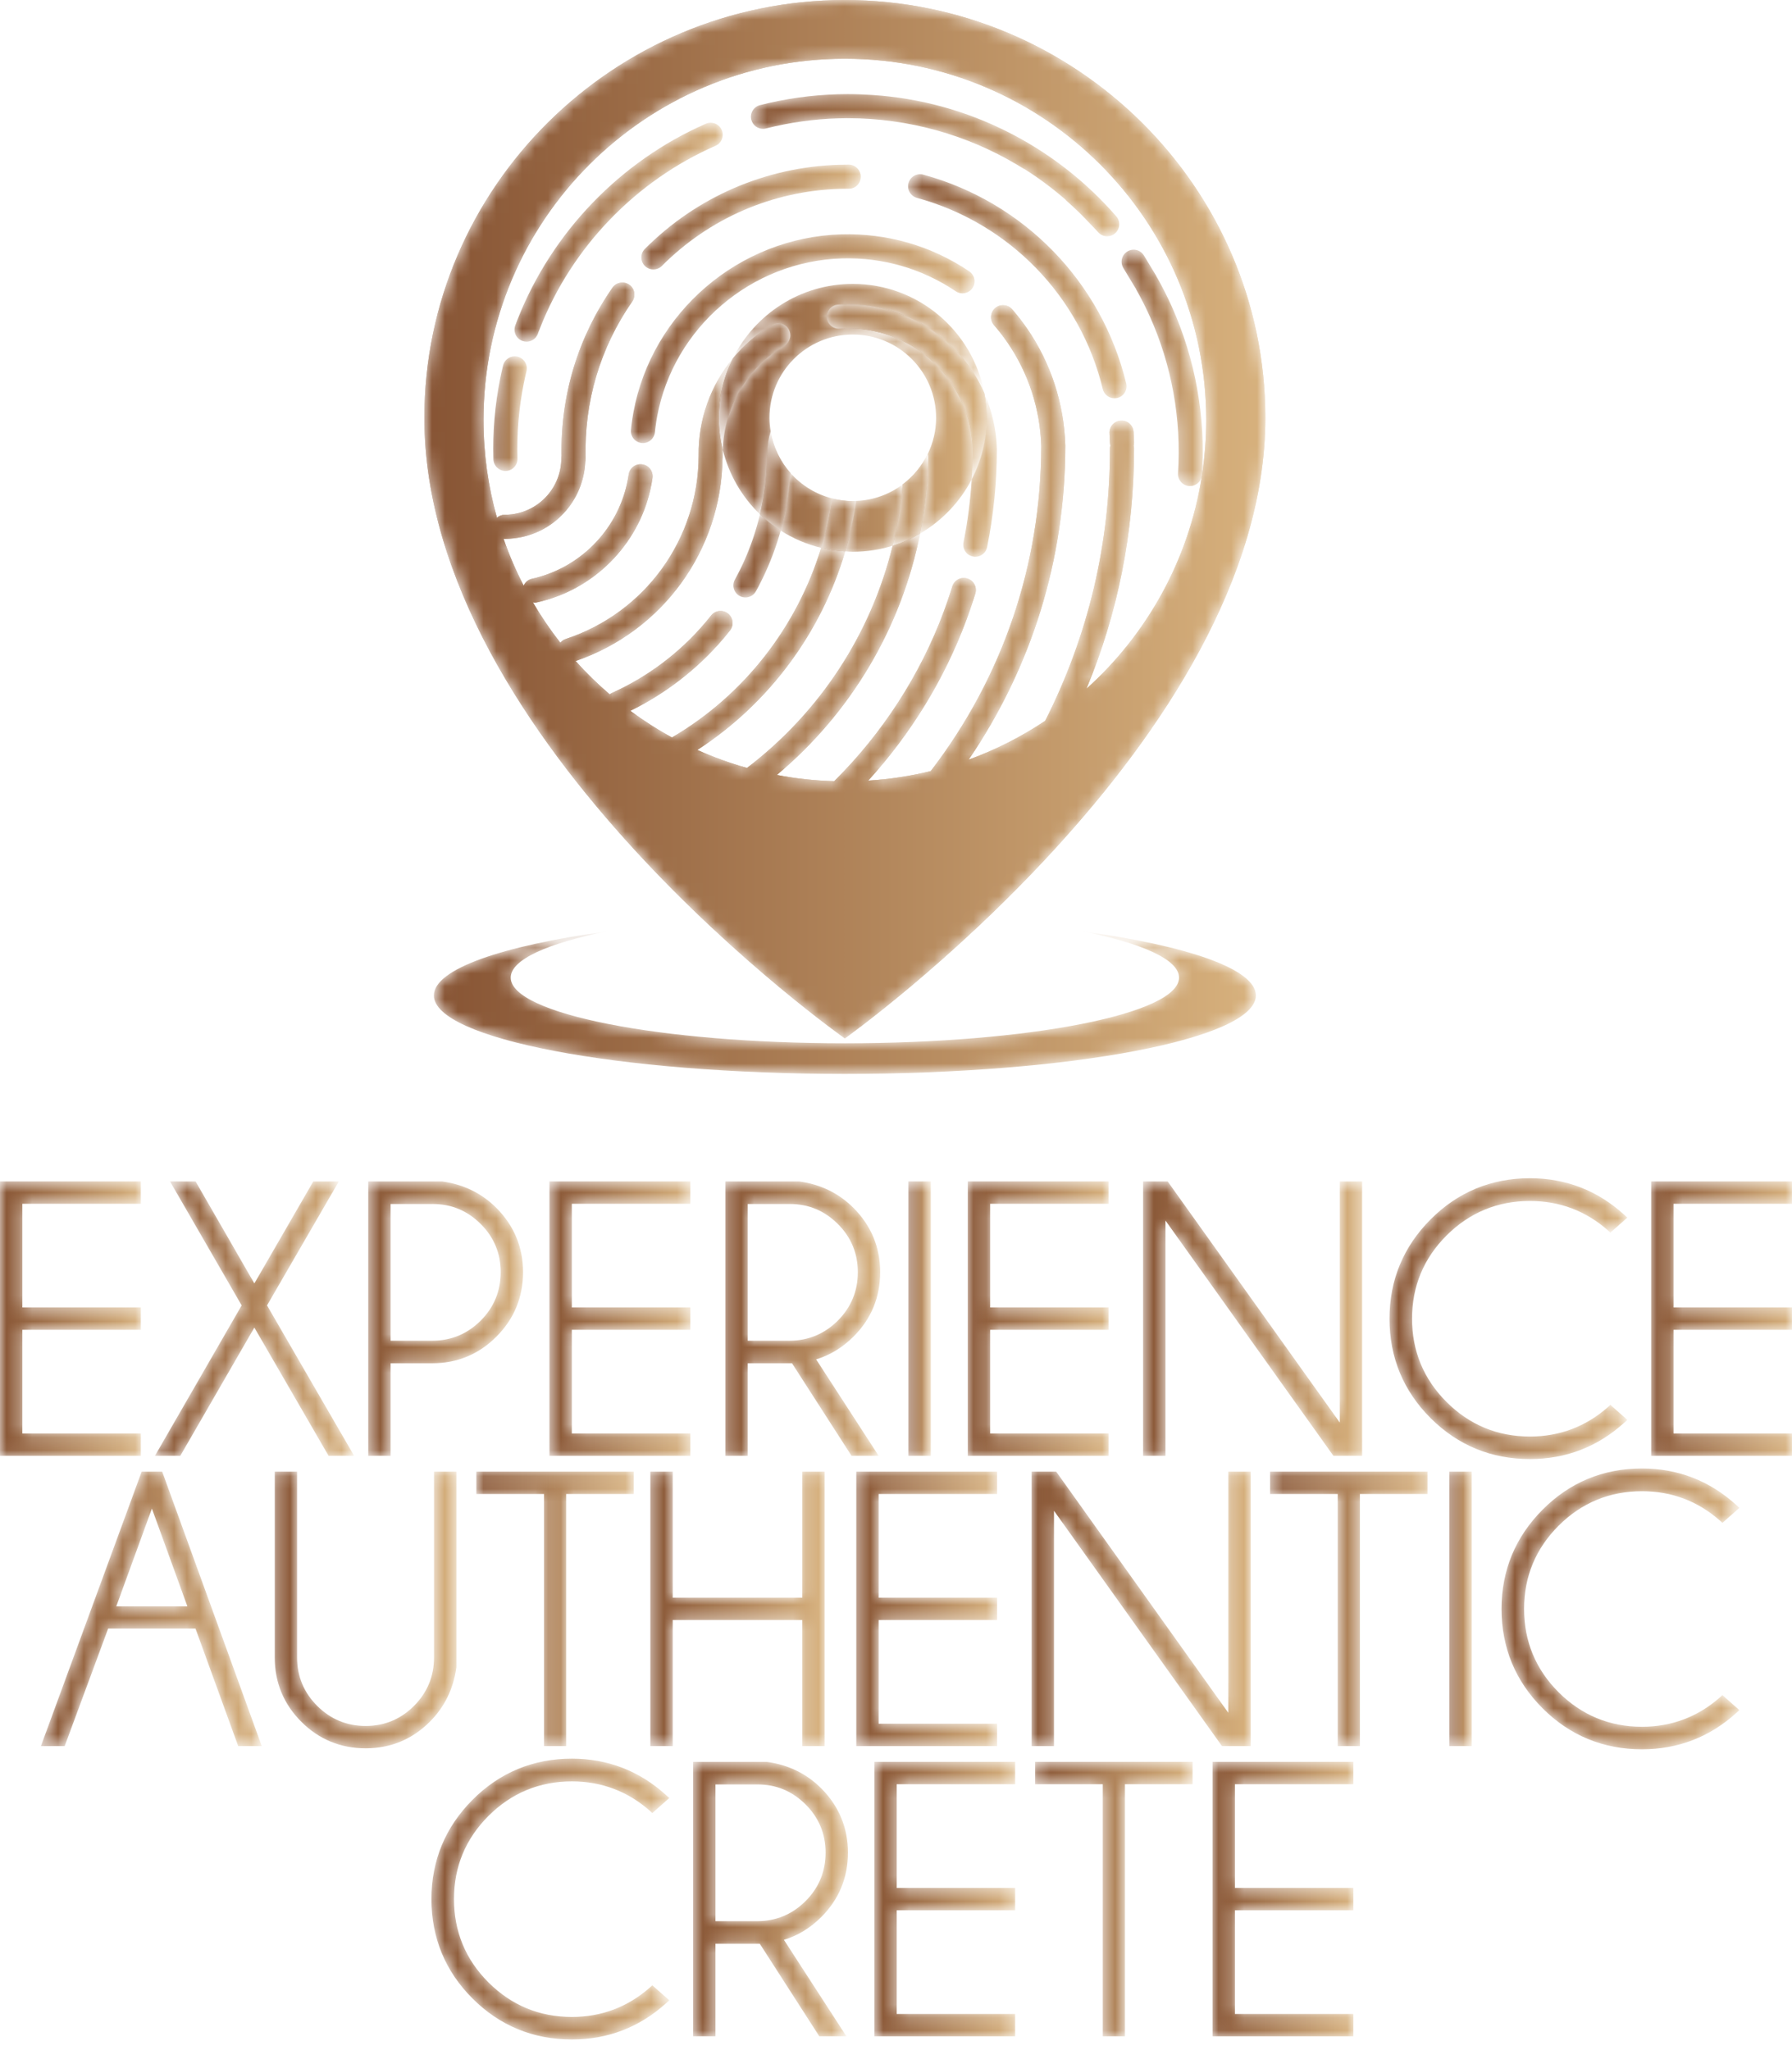 <svg width="139" height="159" viewBox="0 0 139 159" fill="none" xmlns="http://www.w3.org/2000/svg">
<mask id="mask0_725_1550" style="mask-type:luminance" maskUnits="userSpaceOnUse" x="33" y="72" width="65" height="12">
<path d="M83.938 72.242C88.583 73.164 91.454 74.432 91.454 75.832C91.454 78.644 79.85 80.926 65.535 80.926C51.219 80.926 39.615 78.644 39.615 75.832C39.615 74.432 42.486 73.164 47.131 72.242C38.977 73.347 33.654 75.162 33.654 77.214C33.654 80.577 47.927 83.303 65.535 83.303C83.142 83.303 97.414 80.577 97.414 77.214C97.414 75.162 92.092 73.347 83.938 72.242Z" fill="white"/>
</mask>
<g mask="url(#mask0_725_1550)">
<path d="M83.938 72.242C88.583 73.164 91.454 74.432 91.454 75.832C91.454 78.644 79.85 80.926 65.535 80.926C51.219 80.926 39.615 78.644 39.615 75.832C39.615 74.432 42.486 73.164 47.131 72.242C38.977 73.347 33.654 75.162 33.654 77.214C33.654 80.577 47.927 83.303 65.535 83.303C83.142 83.303 97.414 80.577 97.414 77.214C97.414 75.162 92.092 73.347 83.938 72.242Z" fill="url(#paint0_linear_725_1550)"/>
</g>
<mask id="mask1_725_1550" style="mask-type:luminance" maskUnits="userSpaceOnUse" x="32" y="0" width="67" height="81">
<path d="M84.27 53.43C86.719 47.539 87.963 41.29 87.965 34.798C87.965 34.718 87.951 34.641 87.932 34.567C87.939 34.541 87.945 34.516 87.95 34.489C87.951 34.478 87.951 34.466 87.953 34.455C87.958 34.415 87.965 34.375 87.965 34.334C87.965 34.32 87.965 34.304 87.964 34.288C87.964 34.287 87.964 34.286 87.964 34.285C87.955 34.021 87.943 33.76 87.926 33.499C87.892 32.984 87.451 32.591 86.933 32.626C86.417 32.66 86.027 33.104 86.06 33.62C86.076 33.862 86.088 34.106 86.095 34.352L86.096 34.353C86.096 34.358 86.096 34.364 86.096 34.369C86.097 34.405 86.105 34.439 86.11 34.474C86.113 34.489 86.113 34.505 86.116 34.52C86.119 34.536 86.122 34.553 86.126 34.569C86.108 34.642 86.095 34.718 86.095 34.798C86.093 42.231 84.401 49.334 81.071 55.915C79.233 57.142 77.243 58.159 75.134 58.928C80.036 51.736 82.626 43.375 82.634 34.578C82.634 34.578 82.634 34.578 82.634 34.577V34.572V34.539C82.634 34.531 82.632 34.524 82.632 34.516C82.529 31.277 81.509 28.161 79.68 25.501C79.68 25.501 79.679 25.5 79.679 25.499C79.321 24.979 78.928 24.472 78.511 23.991C78.173 23.601 77.582 23.559 77.192 23.898C76.802 24.237 76.761 24.827 77.099 25.217C77.47 25.645 77.82 26.096 78.139 26.559C78.139 26.56 78.139 26.56 78.139 26.56C79.767 28.928 80.675 31.703 80.764 34.588C80.753 43.803 77.789 52.521 72.194 59.813C70.625 60.196 69.005 60.446 67.345 60.551C70.652 56.927 73.267 52.655 74.962 48.082C74.962 48.081 74.962 48.081 74.962 48.081C75.163 47.54 75.355 46.981 75.534 46.421C75.534 46.421 75.534 46.421 75.534 46.42L75.653 46.041C75.805 45.547 75.527 45.024 75.033 44.873C74.541 44.721 74.017 44.999 73.865 45.492L73.753 45.852C73.753 45.852 73.753 45.852 73.753 45.853C73.583 46.385 73.4 46.916 73.209 47.431V47.432C71.388 52.344 68.448 56.887 64.706 60.595C63.189 60.551 61.703 60.389 60.255 60.113C66.028 55.279 69.919 48.678 71.37 41.386C70.701 41.776 69.99 42.102 69.238 42.336C67.572 49.14 63.634 55.224 57.943 59.568C56.616 59.195 55.33 58.728 54.09 58.173C59.677 54.555 63.714 49.038 65.56 42.775C64.92 42.739 64.297 42.647 63.693 42.501C61.837 48.583 57.761 53.893 52.145 57.193C52.138 57.197 52.133 57.203 52.126 57.207C50.998 56.591 49.918 55.898 48.89 55.139C51.617 53.806 54.088 51.902 56.063 49.588C56.064 49.588 56.064 49.588 56.064 49.587C56.255 49.363 56.442 49.136 56.624 48.904C56.943 48.499 56.874 47.91 56.468 47.591C56.062 47.272 55.475 47.341 55.155 47.747C54.988 47.96 54.817 48.169 54.641 48.374C54.641 48.374 54.641 48.374 54.641 48.374C52.696 50.654 50.227 52.507 47.506 53.733C47.429 53.767 47.361 53.814 47.299 53.865C46.36 53.06 45.473 52.196 44.648 51.275C51.401 48.962 55.945 42.693 56.05 35.561C56.053 35.528 56.058 35.494 56.057 35.46C56.056 35.43 56.058 35.4 56.058 35.371C56.058 35.351 56.06 35.332 56.06 35.312C56.06 35.305 56.058 35.299 56.058 35.292C56.056 35.16 56.062 35.029 56.066 34.897C55.87 34.1 55.755 33.271 55.755 32.413C55.755 30.755 56.153 29.194 56.843 27.803C55.117 29.891 54.149 32.551 54.189 35.338C54.177 41.818 50.039 47.534 43.883 49.566C43.712 49.623 43.571 49.726 43.463 49.855C42.684 48.86 41.97 47.812 41.329 46.717C41.377 46.724 41.422 46.741 41.472 46.741C41.539 46.741 41.607 46.734 41.675 46.719C46.033 45.751 49.477 42.314 50.451 37.961C50.451 37.96 50.451 37.96 50.451 37.96C50.515 37.673 50.57 37.375 50.612 37.076C50.686 36.564 50.33 36.091 49.819 36.018C49.31 35.943 48.835 36.3 48.762 36.811C48.725 37.062 48.679 37.311 48.626 37.551C48.626 37.552 48.626 37.552 48.626 37.552C47.81 41.201 44.923 44.082 41.27 44.893C40.969 44.96 40.737 45.166 40.62 45.428C40.017 44.26 39.493 43.045 39.057 41.788C39.09 41.791 39.121 41.797 39.155 41.797C39.401 41.797 39.651 41.783 39.9 41.754C39.901 41.753 39.902 41.753 39.903 41.752C42.95 41.389 45.263 38.864 45.397 35.823C45.417 35.741 45.43 35.657 45.428 35.568C45.298 31.188 46.547 26.975 49.042 23.386C49.336 22.961 49.232 22.379 48.808 22.084C48.384 21.79 47.801 21.895 47.506 22.318C44.829 26.171 43.467 30.682 43.557 35.377C43.547 35.432 43.539 35.489 43.539 35.547C43.539 37.764 41.88 39.634 39.681 39.896C39.681 39.896 39.681 39.896 39.68 39.896C39.504 39.917 39.328 39.928 39.155 39.928C38.922 39.928 38.711 40.017 38.547 40.158C37.872 37.749 37.504 35.212 37.504 32.587C37.504 17.106 50.052 4.558 65.533 4.558C81.014 4.558 93.562 17.106 93.562 32.587C93.562 34.018 93.448 35.422 93.241 36.796C93.24 36.807 93.241 36.819 93.24 36.83C93.237 36.873 93.228 36.914 93.219 36.955C92.201 43.458 88.95 49.22 84.27 53.43ZM65.533 0.002C47.632 0.002 32.916 14.514 32.916 32.414C32.916 57.6 65.533 80.543 65.533 80.543C65.533 80.543 98.15 57.342 98.15 32.414C98.15 14.514 83.434 0.002 65.533 0.002Z" fill="white"/>
</mask>
<g mask="url(#mask1_725_1550)">
<path d="M84.27 53.43C86.719 47.539 87.963 41.29 87.965 34.798C87.965 34.718 87.951 34.641 87.932 34.567C87.939 34.541 87.945 34.516 87.95 34.489C87.951 34.478 87.951 34.466 87.953 34.455C87.958 34.415 87.965 34.375 87.965 34.334C87.965 34.32 87.965 34.304 87.964 34.288L87.964 34.285C87.955 34.021 87.943 33.76 87.926 33.499C87.892 32.984 87.451 32.591 86.933 32.626C86.417 32.66 86.027 33.104 86.06 33.62C86.076 33.862 86.088 34.106 86.095 34.352C86.095 34.358 86.096 34.364 86.096 34.369C86.097 34.405 86.105 34.439 86.11 34.474C86.113 34.489 86.113 34.505 86.116 34.52C86.119 34.536 86.122 34.553 86.126 34.569C86.108 34.642 86.095 34.718 86.095 34.798C86.093 42.231 84.401 49.334 81.071 55.915C79.233 57.142 77.243 58.159 75.134 58.928C80.036 51.736 82.626 43.375 82.634 34.578V34.572V34.539C82.634 34.531 82.632 34.524 82.632 34.516C82.529 31.277 81.509 28.161 79.68 25.501L79.679 25.499C79.321 24.979 78.928 24.472 78.511 23.991C78.173 23.601 77.582 23.559 77.192 23.898C76.802 24.237 76.761 24.827 77.099 25.217C77.47 25.645 77.82 26.096 78.139 26.559C79.767 28.927 80.675 31.703 80.764 34.588C80.753 43.803 77.789 52.521 72.194 59.813C70.625 60.196 69.005 60.446 67.345 60.551C70.652 56.927 73.267 52.655 74.962 48.082C75.162 47.54 75.355 46.981 75.534 46.421L75.653 46.041C75.805 45.547 75.527 45.024 75.033 44.873C74.541 44.721 74.017 44.999 73.865 45.492L73.753 45.852C73.583 46.385 73.4 46.916 73.209 47.431C71.388 52.343 68.448 56.887 64.706 60.595C63.189 60.551 61.703 60.389 60.255 60.113C66.028 55.279 69.919 48.678 71.37 41.386C70.701 41.776 69.99 42.102 69.238 42.336C67.572 49.14 63.634 55.224 57.943 59.568C56.616 59.195 55.33 58.728 54.09 58.173C59.677 54.555 63.714 49.038 65.56 42.775C64.92 42.739 64.297 42.647 63.693 42.501C61.837 48.583 57.761 53.893 52.145 57.193C52.138 57.197 52.133 57.203 52.126 57.207C50.998 56.591 49.918 55.898 48.89 55.139C51.617 53.806 54.088 51.902 56.063 49.588C56.255 49.364 56.442 49.136 56.624 48.904C56.943 48.499 56.874 47.91 56.468 47.591C56.062 47.272 55.475 47.341 55.155 47.747C54.988 47.96 54.817 48.169 54.641 48.374C52.696 50.653 50.227 52.507 47.506 53.733C47.429 53.767 47.361 53.814 47.299 53.865C46.36 53.06 45.473 52.196 44.648 51.275C51.401 48.962 55.945 42.693 56.05 35.561C56.053 35.528 56.058 35.494 56.057 35.46C56.056 35.43 56.058 35.4 56.058 35.371C56.058 35.351 56.06 35.332 56.06 35.312C56.06 35.305 56.058 35.299 56.058 35.292C56.056 35.16 56.062 35.029 56.066 34.897C55.87 34.1 55.755 33.271 55.755 32.413C55.755 30.755 56.153 29.194 56.843 27.803C55.117 29.891 54.149 32.551 54.189 35.338C54.177 41.818 50.039 47.534 43.883 49.566C43.712 49.623 43.571 49.726 43.463 49.855C42.684 48.86 41.97 47.812 41.329 46.717C41.377 46.724 41.422 46.741 41.472 46.741C41.539 46.741 41.607 46.734 41.675 46.719C46.033 45.751 49.477 42.314 50.451 37.961C50.515 37.673 50.57 37.375 50.612 37.076C50.686 36.564 50.33 36.091 49.819 36.018C49.31 35.943 48.835 36.3 48.762 36.811C48.725 37.062 48.679 37.311 48.626 37.551C47.811 41.2 44.923 44.082 41.27 44.893C40.969 44.96 40.737 45.166 40.62 45.428C40.017 44.26 39.493 43.045 39.057 41.788C39.09 41.791 39.121 41.797 39.155 41.797C39.401 41.797 39.651 41.783 39.9 41.754L39.903 41.752C42.95 41.389 45.263 38.864 45.397 35.823C45.417 35.741 45.43 35.657 45.428 35.568C45.298 31.188 46.547 26.975 49.042 23.386C49.336 22.961 49.232 22.379 48.808 22.084C48.384 21.79 47.801 21.895 47.506 22.318C44.829 26.171 43.467 30.682 43.557 35.377C43.547 35.432 43.539 35.489 43.539 35.547C43.539 37.764 41.88 39.634 39.681 39.896C39.505 39.917 39.328 39.928 39.155 39.928C38.922 39.928 38.711 40.017 38.547 40.158C37.872 37.749 37.504 35.212 37.504 32.587C37.504 17.106 50.052 4.558 65.533 4.558C81.014 4.558 93.562 17.106 93.562 32.587C93.562 34.018 93.448 35.422 93.241 36.796C93.24 36.807 93.241 36.819 93.24 36.83C93.237 36.873 93.228 36.914 93.219 36.955C92.201 43.458 88.95 49.22 84.27 53.43ZM65.533 0.002C47.632 0.002 32.916 14.514 32.916 32.414C32.916 57.6 65.533 80.543 65.533 80.543C65.533 80.543 98.15 57.342 98.15 32.414C98.15 14.514 83.434 0.002 65.533 0.002Z" fill="url(#paint1_linear_725_1550)"/>
<path d="M84.27 53.43C86.719 47.539 87.963 41.29 87.965 34.798C87.965 34.718 87.951 34.641 87.932 34.567C87.939 34.541 87.945 34.516 87.95 34.489C87.951 34.478 87.951 34.466 87.953 34.455C87.958 34.415 87.965 34.375 87.965 34.334C87.965 34.32 87.965 34.304 87.964 34.288L87.964 34.285C87.955 34.021 87.943 33.76 87.926 33.499C87.892 32.984 87.451 32.591 86.933 32.626C86.417 32.66 86.027 33.104 86.06 33.62C86.076 33.862 86.088 34.106 86.095 34.352C86.095 34.358 86.096 34.364 86.096 34.369C86.097 34.405 86.105 34.439 86.11 34.474C86.113 34.489 86.113 34.505 86.116 34.52C86.119 34.536 86.122 34.553 86.126 34.569C86.108 34.642 86.095 34.718 86.095 34.798C86.093 42.231 84.401 49.334 81.071 55.915C79.233 57.142 77.243 58.159 75.134 58.928C80.036 51.736 82.626 43.375 82.634 34.578V34.572V34.539C82.634 34.531 82.632 34.524 82.632 34.516C82.529 31.277 81.509 28.161 79.68 25.501L79.679 25.499C79.321 24.979 78.928 24.472 78.511 23.991C78.173 23.601 77.582 23.559 77.192 23.898C76.802 24.237 76.761 24.827 77.099 25.217C77.47 25.645 77.82 26.096 78.139 26.559C79.767 28.927 80.675 31.703 80.764 34.588C80.753 43.803 77.789 52.521 72.194 59.813C70.625 60.196 69.005 60.446 67.345 60.551C70.652 56.927 73.267 52.655 74.962 48.082C75.162 47.54 75.355 46.981 75.534 46.421L75.653 46.041C75.805 45.547 75.527 45.024 75.033 44.873C74.541 44.721 74.017 44.999 73.865 45.492L73.753 45.852C73.583 46.385 73.4 46.916 73.209 47.431C71.388 52.343 68.448 56.887 64.706 60.595C63.189 60.551 61.703 60.389 60.255 60.113C66.028 55.279 69.919 48.678 71.37 41.386C70.701 41.776 69.99 42.102 69.238 42.336C67.572 49.14 63.634 55.224 57.943 59.568C56.616 59.195 55.33 58.728 54.09 58.173C59.677 54.555 63.714 49.038 65.56 42.775C64.92 42.739 64.297 42.647 63.693 42.501C61.837 48.583 57.761 53.893 52.145 57.193C52.138 57.197 52.133 57.203 52.126 57.207C50.998 56.591 49.918 55.898 48.89 55.139C51.617 53.806 54.088 51.902 56.063 49.588C56.255 49.364 56.442 49.136 56.624 48.904C56.943 48.499 56.874 47.91 56.468 47.591C56.062 47.272 55.475 47.341 55.155 47.747C54.988 47.96 54.817 48.169 54.641 48.374C52.696 50.653 50.227 52.507 47.506 53.733C47.429 53.767 47.361 53.814 47.299 53.865C46.36 53.06 45.473 52.196 44.648 51.275C51.401 48.962 55.945 42.693 56.05 35.561C56.053 35.528 56.058 35.494 56.057 35.46C56.056 35.43 56.058 35.4 56.058 35.371C56.058 35.351 56.06 35.332 56.06 35.312C56.06 35.305 56.058 35.299 56.058 35.292C56.056 35.16 56.062 35.029 56.066 34.897C55.87 34.1 55.755 33.271 55.755 32.413C55.755 30.755 56.153 29.194 56.843 27.803C55.117 29.891 54.149 32.551 54.189 35.338C54.177 41.818 50.039 47.534 43.883 49.566C43.712 49.623 43.571 49.726 43.463 49.855C42.684 48.86 41.97 47.812 41.329 46.717C41.377 46.724 41.422 46.741 41.472 46.741C41.539 46.741 41.607 46.734 41.675 46.719C46.033 45.751 49.477 42.314 50.451 37.961C50.515 37.673 50.57 37.375 50.612 37.076C50.686 36.564 50.33 36.091 49.819 36.018C49.31 35.943 48.835 36.3 48.762 36.811C48.725 37.062 48.679 37.311 48.626 37.551C47.811 41.2 44.923 44.082 41.27 44.893C40.969 44.96 40.737 45.166 40.62 45.428C40.017 44.26 39.493 43.045 39.057 41.788C39.09 41.791 39.121 41.797 39.155 41.797C39.401 41.797 39.651 41.783 39.9 41.754L39.903 41.752C42.95 41.389 45.263 38.864 45.397 35.823C45.417 35.741 45.43 35.657 45.428 35.568C45.298 31.188 46.547 26.975 49.042 23.386C49.336 22.961 49.232 22.379 48.808 22.084C48.384 21.79 47.801 21.895 47.506 22.318C44.829 26.171 43.467 30.682 43.557 35.377C43.547 35.432 43.539 35.489 43.539 35.547C43.539 37.764 41.88 39.634 39.681 39.896C39.505 39.917 39.328 39.928 39.155 39.928C38.922 39.928 38.711 40.017 38.547 40.158C37.872 37.749 37.504 35.212 37.504 32.587C37.504 17.106 50.052 4.558 65.533 4.558C81.014 4.558 93.562 17.106 93.562 32.587C93.562 34.018 93.448 35.422 93.241 36.796C93.24 36.807 93.241 36.819 93.24 36.83C93.237 36.873 93.228 36.914 93.219 36.955C92.201 43.458 88.95 49.22 84.27 53.43ZM65.533 0.002C47.632 0.002 32.916 14.514 32.916 32.414C32.916 57.6 65.533 80.543 65.533 80.543C65.533 80.543 98.15 57.342 98.15 32.414C98.15 14.514 83.434 0.002 65.533 0.002Z" fill="url(#paint2_linear_725_1550)"/>
</g>
<mask id="mask2_725_1550" style="mask-type:luminance" maskUnits="userSpaceOnUse" x="86" y="19" width="8" height="19">
<path d="M90.884 23.758C90.548 23.014 90.174 22.275 89.773 21.563C89.761 21.541 89.744 21.523 89.73 21.501C89.713 21.46 89.697 21.419 89.674 21.38C89.361 20.856 89.048 20.335 88.731 19.817C88.461 19.377 87.885 19.238 87.446 19.507C87.005 19.776 86.866 20.352 87.135 20.792C87.448 21.304 87.758 21.819 88.066 22.336C88.076 22.352 88.089 22.363 88.1 22.378C88.114 22.412 88.125 22.447 88.144 22.48C88.519 23.145 88.866 23.833 89.179 24.526C90.888 28.318 91.647 32.53 91.374 36.708C91.34 37.223 91.731 37.668 92.246 37.702C92.267 37.703 92.287 37.704 92.308 37.704C92.754 37.704 93.132 37.386 93.219 36.955C93.228 36.902 93.234 36.848 93.241 36.796C93.528 32.325 92.713 27.817 90.884 23.758Z" fill="white"/>
</mask>
<g mask="url(#mask2_725_1550)">
<path d="M90.884 23.758C90.548 23.014 90.174 22.275 89.773 21.563C89.761 21.541 89.744 21.523 89.73 21.501C89.713 21.46 89.697 21.419 89.674 21.38C89.361 20.856 89.048 20.335 88.731 19.817C88.461 19.377 87.885 19.238 87.446 19.507C87.005 19.776 86.866 20.352 87.135 20.792C87.448 21.304 87.758 21.819 88.066 22.336C88.076 22.352 88.089 22.363 88.1 22.378C88.114 22.412 88.125 22.447 88.144 22.48C88.519 23.145 88.866 23.833 89.179 24.526C90.888 28.318 91.647 32.53 91.374 36.708C91.34 37.223 91.731 37.668 92.246 37.702C92.267 37.703 92.287 37.704 92.308 37.704C92.754 37.704 93.132 37.386 93.219 36.955C93.228 36.902 93.234 36.848 93.241 36.796C93.528 32.325 92.713 27.817 90.884 23.758Z" fill="url(#paint3_linear_725_1550)"/>
</g>
<mask id="mask3_725_1550" style="mask-type:luminance" maskUnits="userSpaceOnUse" x="93" y="36" width="1" height="1">
<path d="M93.243 36.794C93.236 36.847 93.23 36.9 93.221 36.953C93.23 36.912 93.239 36.872 93.242 36.828C93.243 36.817 93.242 36.806 93.243 36.794Z" fill="white"/>
</mask>
<g mask="url(#mask3_725_1550)">
<path d="M93.243 36.794C93.236 36.847 93.23 36.9 93.221 36.953C93.23 36.912 93.239 36.872 93.242 36.828C93.243 36.817 93.242 36.806 93.243 36.794Z" fill="url(#paint4_linear_725_1550)"/>
<path d="M93.243 36.794C93.236 36.847 93.23 36.9 93.221 36.953C93.23 36.912 93.239 36.872 93.242 36.828C93.243 36.817 93.242 36.806 93.243 36.794Z" fill="url(#paint5_linear_725_1550)"/>
</g>
<mask id="mask4_725_1550" style="mask-type:luminance" maskUnits="userSpaceOnUse" x="58" y="7" width="29" height="12">
<path d="M59.184 9.995C59.26 9.995 59.337 9.986 59.415 9.966C61.239 9.501 63.127 9.236 65.026 9.18C65.239 9.174 65.451 9.17 65.664 9.169C65.676 9.169 65.687 9.166 65.699 9.166C65.7 9.165 65.702 9.165 65.703 9.165V9.169H65.826C70.441 9.184 74.963 10.435 78.904 12.788C79.062 12.882 79.219 12.978 79.374 13.075C79.404 13.094 79.436 13.101 79.466 13.116C80.576 13.816 81.625 14.6 82.612 15.457C82.642 15.492 82.671 15.527 82.707 15.559C83.373 16.144 84.016 16.771 84.619 17.424C84.631 17.436 84.645 17.445 84.657 17.457C84.828 17.642 85.009 17.818 85.174 18.009C85.359 18.221 85.619 18.331 85.88 18.331C86.098 18.331 86.317 18.255 86.493 18.101C86.883 17.762 86.925 17.172 86.586 16.782C84.788 14.714 82.699 12.928 80.376 11.475C79.686 11.045 78.972 10.64 78.251 10.274C78.25 10.274 78.249 10.274 78.249 10.273C74.929 8.586 71.385 7.616 67.692 7.368C67.688 7.368 67.684 7.368 67.679 7.367C67.069 7.327 66.457 7.301 65.839 7.3C65.837 7.3 65.834 7.3 65.832 7.3C65.831 7.3 65.831 7.3 65.831 7.3C65.83 7.3 65.83 7.3 65.829 7.3C65.829 7.3 65.829 7.3 65.829 7.3L65.793 7.299H65.721H65.694V7.303C65.686 7.302 65.678 7.301 65.671 7.301C65.667 7.301 65.663 7.3 65.659 7.3C65.658 7.3 65.655 7.3 65.654 7.3C65.427 7.301 65.199 7.305 64.971 7.311C62.935 7.372 60.911 7.655 58.953 8.154C58.453 8.282 58.151 8.791 58.278 9.291C58.386 9.714 58.767 9.995 59.184 9.995Z" fill="white"/>
</mask>
<g mask="url(#mask4_725_1550)">
<path d="M59.184 9.995C59.26 9.995 59.337 9.986 59.415 9.966C61.239 9.501 63.127 9.236 65.026 9.18C65.239 9.174 65.451 9.17 65.664 9.169C65.676 9.169 65.687 9.166 65.699 9.166C65.7 9.165 65.702 9.165 65.703 9.165V9.169H65.826C70.441 9.184 74.963 10.435 78.904 12.788C79.062 12.882 79.219 12.978 79.374 13.075C79.404 13.094 79.436 13.101 79.466 13.116C80.576 13.816 81.625 14.6 82.612 15.457C82.642 15.492 82.671 15.527 82.707 15.559C83.373 16.144 84.016 16.771 84.619 17.424C84.631 17.436 84.645 17.445 84.657 17.457C84.828 17.642 85.009 17.818 85.174 18.009C85.359 18.221 85.619 18.331 85.88 18.331C86.098 18.331 86.317 18.255 86.493 18.101C86.883 17.762 86.925 17.172 86.586 16.782C84.788 14.714 82.699 12.928 80.376 11.475C79.686 11.045 78.972 10.64 78.251 10.274C78.25 10.274 78.249 10.274 78.249 10.273C74.929 8.586 71.385 7.616 67.692 7.368C67.688 7.368 67.684 7.368 67.679 7.367C67.069 7.327 66.457 7.301 65.839 7.3C65.837 7.3 65.834 7.3 65.832 7.3C65.831 7.3 65.831 7.3 65.831 7.3C65.83 7.3 65.83 7.3 65.829 7.3C65.829 7.3 65.829 7.3 65.829 7.3L65.793 7.299H65.721H65.694V7.303C65.686 7.302 65.678 7.301 65.671 7.301C65.667 7.301 65.663 7.3 65.659 7.3C65.658 7.3 65.655 7.3 65.654 7.3C65.427 7.301 65.199 7.305 64.971 7.311C62.935 7.372 60.911 7.655 58.953 8.154C58.453 8.282 58.151 8.791 58.278 9.291C58.386 9.714 58.767 9.995 59.184 9.995Z" fill="url(#paint6_linear_725_1550)"/>
</g>
<mask id="mask5_725_1550" style="mask-type:luminance" maskUnits="userSpaceOnUse" x="39" y="9" width="18" height="18">
<path d="M55.981 10.08C55.775 9.607 55.223 9.391 54.75 9.598C48.129 12.495 42.811 18.013 40.162 24.736C40.16 24.742 40.159 24.747 40.157 24.752C40.156 24.755 40.154 24.757 40.153 24.759H40.152C40.152 24.761 40.152 24.762 40.151 24.764C40.15 24.767 40.148 24.769 40.147 24.771L40.039 25.053C40.032 25.069 40.031 25.085 40.026 25.1C40.02 25.113 40.012 25.125 40.007 25.138L39.967 25.244C39.787 25.728 40.035 26.266 40.519 26.445C40.626 26.485 40.735 26.504 40.843 26.504C41.223 26.504 41.581 26.27 41.721 25.893L41.75 25.814C41.758 25.794 41.761 25.772 41.768 25.75C41.773 25.738 41.782 25.73 41.786 25.717L41.889 25.453C41.89 25.45 41.89 25.446 41.892 25.443C41.892 25.441 41.893 25.44 41.894 25.439L41.893 25.438C41.893 25.437 41.894 25.435 41.894 25.433C41.896 25.429 41.899 25.426 41.901 25.422C44.371 19.155 49.328 14.012 55.5 11.311C55.973 11.104 56.188 10.553 55.981 10.08Z" fill="white"/>
</mask>
<g mask="url(#mask5_725_1550)">
<path d="M55.981 10.08C55.775 9.607 55.223 9.391 54.75 9.598C48.129 12.495 42.811 18.013 40.162 24.736C40.16 24.742 40.159 24.747 40.157 24.752C40.156 24.755 40.154 24.757 40.153 24.759H40.152C40.152 24.761 40.152 24.762 40.151 24.764C40.15 24.767 40.148 24.769 40.147 24.771L40.039 25.053C40.032 25.069 40.031 25.085 40.026 25.1C40.02 25.113 40.012 25.125 40.007 25.138L39.967 25.244C39.787 25.728 40.035 26.266 40.519 26.445C40.626 26.485 40.735 26.504 40.843 26.504C41.223 26.504 41.581 26.27 41.721 25.893L41.75 25.814C41.758 25.794 41.761 25.772 41.768 25.75C41.773 25.738 41.782 25.73 41.786 25.717L41.889 25.453C41.89 25.45 41.89 25.446 41.892 25.443C41.892 25.441 41.893 25.44 41.894 25.439L41.893 25.438C41.893 25.437 41.894 25.435 41.894 25.433C41.896 25.429 41.899 25.426 41.901 25.422C44.371 19.155 49.328 14.012 55.5 11.311C55.973 11.104 56.188 10.553 55.981 10.08Z" fill="url(#paint7_linear_725_1550)"/>
</g>
<mask id="mask6_725_1550" style="mask-type:luminance" maskUnits="userSpaceOnUse" x="38" y="27" width="3" height="10">
<path d="M40.148 27.667C39.644 27.546 39.141 27.855 39.02 28.357C38.943 28.677 38.872 28.999 38.806 29.323C38.388 31.384 38.208 33.505 38.271 35.626C38.286 36.133 38.702 36.533 39.205 36.533C39.214 36.533 39.224 36.533 39.233 36.533C39.749 36.517 40.156 36.087 40.14 35.571C40.081 33.592 40.249 31.615 40.638 29.695C40.638 29.694 40.639 29.694 40.639 29.694C40.7 29.393 40.766 29.093 40.838 28.794C40.959 28.293 40.65 27.788 40.148 27.667Z" fill="white"/>
</mask>
<g mask="url(#mask6_725_1550)">
<path d="M40.148 27.667C39.644 27.546 39.141 27.855 39.02 28.357C38.943 28.677 38.872 28.999 38.806 29.323C38.388 31.384 38.208 33.505 38.271 35.626C38.286 36.133 38.702 36.533 39.205 36.533C39.214 36.533 39.224 36.533 39.233 36.533C39.749 36.517 40.156 36.087 40.14 35.571C40.081 33.592 40.249 31.615 40.638 29.695C40.638 29.694 40.639 29.694 40.639 29.694C40.7 29.393 40.766 29.093 40.838 28.794C40.959 28.293 40.65 27.788 40.148 27.667Z" fill="url(#paint8_linear_725_1550)"/>
</g>
<mask id="mask7_725_1550" style="mask-type:luminance" maskUnits="userSpaceOnUse" x="49" y="12" width="18" height="9">
<path d="M65.102 12.78C59.397 12.95 54.041 15.267 50.018 19.308C49.654 19.673 49.655 20.265 50.021 20.63C50.203 20.811 50.442 20.902 50.68 20.902C50.92 20.902 51.16 20.81 51.343 20.627C55.028 16.927 59.933 14.804 65.157 14.649C65.381 14.643 65.605 14.641 65.826 14.64C66.361 14.652 66.762 14.224 66.764 13.708C66.765 13.192 66.348 12.772 65.832 12.77C65.592 12.77 65.346 12.773 65.102 12.78Z" fill="white"/>
</mask>
<g mask="url(#mask7_725_1550)">
<path d="M65.102 12.78C59.397 12.95 54.041 15.267 50.018 19.308C49.654 19.673 49.655 20.265 50.021 20.63C50.203 20.811 50.442 20.902 50.68 20.902C50.92 20.902 51.16 20.81 51.343 20.627C55.028 16.927 59.933 14.804 65.157 14.649C65.381 14.643 65.605 14.641 65.826 14.64C66.361 14.652 66.762 14.224 66.764 13.708C66.765 13.192 66.348 12.772 65.832 12.77C65.592 12.77 65.346 12.773 65.102 12.78Z" fill="url(#paint9_linear_725_1550)"/>
</g>
<mask id="mask8_725_1550" style="mask-type:luminance" maskUnits="userSpaceOnUse" x="70" y="13" width="18" height="18">
<path d="M71.617 13.546C71.118 13.411 70.604 13.704 70.469 14.202C70.333 14.7 70.627 15.214 71.124 15.35C78.28 17.3 83.803 22.983 85.538 30.181C85.641 30.609 86.025 30.896 86.446 30.896C86.519 30.896 86.593 30.888 86.666 30.871C87.168 30.75 87.477 30.244 87.356 29.743C85.462 21.882 79.43 15.676 71.617 13.546Z" fill="white"/>
</mask>
<g mask="url(#mask8_725_1550)">
<path d="M71.617 13.546C71.118 13.411 70.604 13.704 70.469 14.202C70.333 14.7 70.627 15.214 71.124 15.35C78.28 17.3 83.803 22.983 85.538 30.181C85.641 30.609 86.025 30.896 86.446 30.896C86.519 30.896 86.593 30.888 86.666 30.871C87.168 30.75 87.477 30.244 87.356 29.743C85.462 21.882 79.43 15.676 71.617 13.546Z" fill="url(#paint10_linear_725_1550)"/>
</g>
<mask id="mask9_725_1550" style="mask-type:luminance" maskUnits="userSpaceOnUse" x="48" y="18" width="28" height="17">
<path d="M75.18 21.045C72.238 19.064 68.807 18.076 65.246 18.178C57.346 18.412 50.57 24.211 49.135 31.965C49.135 31.966 49.135 31.967 49.135 31.967C49.108 32.113 49.084 32.26 49.061 32.406C49.061 32.407 49.06 32.408 49.06 32.409C49.031 32.591 49.005 32.775 48.982 32.959C48.982 32.959 48.982 32.96 48.982 32.96C48.966 33.087 48.952 33.215 48.939 33.343C48.889 33.857 49.264 34.315 49.778 34.366C49.809 34.369 49.84 34.371 49.871 34.371C50.346 34.371 50.752 34.01 50.8 33.528C50.811 33.417 50.824 33.306 50.837 33.196C50.837 33.195 50.837 33.194 50.837 33.193C50.837 33.193 50.838 33.192 50.838 33.191C50.858 33.027 50.881 32.863 50.907 32.7C50.907 32.699 50.907 32.699 50.907 32.698C50.928 32.567 50.95 32.437 50.974 32.307V32.306C50.974 32.306 50.974 32.306 50.974 32.305C52.251 25.411 58.275 20.255 65.302 20.047C68.471 19.953 71.52 20.834 74.135 22.596C74.565 22.885 75.144 22.77 75.433 22.343C75.721 21.915 75.608 21.334 75.18 21.045Z" fill="white"/>
</mask>
<g mask="url(#mask9_725_1550)">
<path d="M75.18 21.045C72.238 19.064 68.807 18.076 65.246 18.178C57.346 18.412 50.57 24.211 49.135 31.965C49.135 31.966 49.135 31.967 49.135 31.967C49.108 32.113 49.084 32.26 49.061 32.406C49.061 32.407 49.06 32.408 49.06 32.409C49.031 32.591 49.005 32.775 48.982 32.959C48.982 32.959 48.982 32.96 48.982 32.96C48.966 33.087 48.952 33.215 48.939 33.343C48.889 33.857 49.264 34.315 49.778 34.366C49.809 34.369 49.84 34.371 49.871 34.371C50.346 34.371 50.752 34.01 50.8 33.528C50.811 33.417 50.824 33.306 50.837 33.196C50.837 33.195 50.837 33.194 50.837 33.193C50.837 33.193 50.838 33.192 50.838 33.191C50.858 33.027 50.881 32.863 50.907 32.7C50.907 32.699 50.907 32.699 50.907 32.698C50.928 32.567 50.95 32.437 50.974 32.307V32.306C50.974 32.306 50.974 32.306 50.974 32.305C52.251 25.411 58.275 20.255 65.302 20.047C68.471 19.953 71.52 20.834 74.135 22.596C74.565 22.885 75.144 22.77 75.433 22.343C75.721 21.915 75.608 21.334 75.18 21.045Z" fill="url(#paint11_linear_725_1550)"/>
</g>
<mask id="mask10_725_1550" style="mask-type:luminance" maskUnits="userSpaceOnUse" x="74" y="30" width="4" height="14">
<path d="M75.372 37.181C75.266 38.828 75.059 40.465 74.735 42.069C74.633 42.575 74.96 43.068 75.466 43.17C75.528 43.183 75.591 43.19 75.652 43.19C76.088 43.19 76.478 42.883 76.568 42.439C77.068 39.971 77.321 37.432 77.325 34.891C77.325 34.883 77.325 34.873 77.325 34.862C77.325 34.86 77.326 34.858 77.326 34.856C77.326 34.855 77.326 34.855 77.326 34.854C77.326 34.849 77.326 34.843 77.326 34.84C77.326 34.836 77.325 34.832 77.325 34.828C77.325 34.828 77.325 34.827 77.325 34.826C77.279 33.294 76.935 31.84 76.355 30.514C76.469 31.131 76.537 31.764 76.537 32.413C76.537 34.133 76.112 35.752 75.372 37.181Z" fill="white"/>
</mask>
<g mask="url(#mask10_725_1550)">
<path d="M75.372 37.181C75.266 38.828 75.059 40.465 74.735 42.069C74.633 42.575 74.96 43.068 75.466 43.17C75.528 43.183 75.591 43.19 75.652 43.19C76.088 43.19 76.478 42.883 76.568 42.439C77.068 39.971 77.321 37.432 77.325 34.891C77.325 34.883 77.325 34.873 77.325 34.862C77.325 34.86 77.326 34.858 77.326 34.856C77.326 34.855 77.326 34.855 77.326 34.854C77.326 34.849 77.326 34.843 77.326 34.84C77.326 34.836 77.325 34.832 77.325 34.828C77.325 34.828 77.325 34.827 77.325 34.826C77.279 33.294 76.935 31.84 76.355 30.514C76.469 31.131 76.537 31.764 76.537 32.413C76.537 34.133 76.112 35.752 75.372 37.181Z" fill="url(#paint12_linear_725_1550)"/>
</g>
<mask id="mask11_725_1550" style="mask-type:luminance" maskUnits="userSpaceOnUse" x="56" y="39" width="5" height="8">
<path d="M57.679 43.607L57.62 43.737C57.483 44.032 57.339 44.323 57.188 44.61C57.188 44.611 57.188 44.611 57.187 44.611C57.127 44.727 57.065 44.843 57.002 44.958C56.752 45.41 56.917 45.979 57.369 46.228C57.512 46.307 57.667 46.345 57.819 46.345C58.149 46.345 58.468 46.17 58.639 45.861C58.708 45.736 58.775 45.61 58.842 45.484C58.842 45.483 58.842 45.482 58.843 45.482C59.008 45.167 59.165 44.848 59.316 44.525C59.317 44.523 59.317 44.522 59.317 44.52C59.318 44.519 59.319 44.519 59.319 44.518L59.382 44.382C59.382 44.381 59.382 44.38 59.383 44.379C59.86 43.331 60.251 42.257 60.556 41.16C59.978 40.79 59.44 40.367 58.948 39.893C58.647 41.162 58.228 42.403 57.681 43.604C57.68 43.605 57.68 43.606 57.679 43.607Z" fill="white"/>
</mask>
<g mask="url(#mask11_725_1550)">
<path d="M57.679 43.607L57.62 43.737C57.483 44.032 57.339 44.323 57.188 44.61C57.188 44.611 57.188 44.611 57.187 44.611C57.127 44.727 57.065 44.843 57.002 44.958C56.752 45.41 56.917 45.979 57.369 46.228C57.512 46.307 57.667 46.345 57.819 46.345C58.149 46.345 58.468 46.17 58.639 45.861C58.708 45.736 58.775 45.61 58.842 45.484C58.842 45.483 58.842 45.482 58.843 45.482C59.008 45.167 59.165 44.848 59.316 44.525C59.317 44.523 59.317 44.522 59.317 44.52C59.318 44.519 59.319 44.519 59.319 44.518L59.382 44.382C59.382 44.381 59.382 44.38 59.383 44.379C59.86 43.331 60.251 42.257 60.556 41.16C59.978 40.79 59.44 40.367 58.948 39.893C58.647 41.162 58.228 42.403 57.681 43.604C57.68 43.605 57.68 43.606 57.679 43.607Z" fill="url(#paint13_linear_725_1550)"/>
</g>
<mask id="mask12_725_1550" style="mask-type:luminance" maskUnits="userSpaceOnUse" x="60" y="36" width="5" height="7">
<path d="M61.312 36.685C61.213 38.208 60.961 39.703 60.556 41.158C61.508 41.768 62.565 42.223 63.695 42.497C64.076 41.248 64.369 39.969 64.556 38.665C63.28 38.342 62.158 37.641 61.312 36.685Z" fill="white"/>
</mask>
<g mask="url(#mask12_725_1550)">
<path d="M61.312 36.685C61.213 38.208 60.961 39.703 60.556 41.158C61.508 41.768 62.565 42.223 63.695 42.497C64.076 41.248 64.369 39.969 64.556 38.665C63.28 38.342 62.158 37.641 61.312 36.685Z" fill="url(#paint14_linear_725_1550)"/>
</g>
<mask id="mask13_725_1550" style="mask-type:luminance" maskUnits="userSpaceOnUse" x="65" y="37" width="6" height="6">
<path d="M66.414 38.857C66.227 40.188 65.938 41.493 65.561 42.771C65.756 42.782 65.949 42.8 66.147 42.8C67.224 42.8 68.262 42.637 69.239 42.332C69.619 40.78 69.881 39.191 70.016 37.575C69.004 38.335 67.764 38.802 66.414 38.857Z" fill="white"/>
</mask>
<g mask="url(#mask13_725_1550)">
<path d="M66.414 38.857C66.227 40.188 65.938 41.493 65.561 42.771C65.756 42.782 65.949 42.8 66.147 42.8C67.224 42.8 68.262 42.637 69.239 42.332C69.619 40.78 69.881 39.191 70.016 37.575C69.004 38.335 67.764 38.802 66.414 38.857Z" fill="url(#paint15_linear_725_1550)"/>
</g>
<mask id="mask14_725_1550" style="mask-type:luminance" maskUnits="userSpaceOnUse" x="56" y="22" width="21" height="20">
<path d="M75.373 37.18C75.422 36.411 75.456 35.641 75.457 34.87C75.302 29.882 71.437 25.855 66.461 25.5C66.133 25.477 65.801 25.47 65.471 25.48C65.354 25.483 65.24 25.488 65.126 25.496C64.612 25.53 64.166 25.14 64.132 24.625C64.098 24.109 64.489 23.664 65.004 23.631C65.14 23.622 65.278 23.615 65.415 23.611C65.807 23.599 66.204 23.607 66.594 23.635C71.006 23.949 74.682 26.687 76.356 30.513C75.463 25.683 71.236 22.021 66.147 22.021C62.066 22.021 58.544 24.38 56.844 27.802C57.689 26.781 58.711 25.894 59.891 25.2C60.336 24.938 60.909 25.087 61.171 25.531C61.433 25.976 61.285 26.549 60.839 26.811C57.948 28.513 56.161 31.575 56.067 34.896C56.543 36.833 57.556 38.555 58.948 39.894C59.31 38.366 59.499 36.796 59.499 35.193C59.499 35.148 59.506 35.105 59.512 35.063C59.531 34.512 59.621 33.974 59.778 33.457C59.722 33.116 59.685 32.769 59.685 32.412C59.685 28.843 62.578 25.951 66.147 25.951C69.716 25.951 72.609 28.843 72.609 32.412C72.609 33.418 72.372 34.368 71.961 35.217C71.988 35.308 72.005 35.403 72.002 35.503H71.999C71.999 35.507 72 35.511 72 35.516C72 35.524 72.002 35.531 72.002 35.539L72 35.67C72 35.672 71.999 35.673 71.999 35.675L71.991 35.989V35.989C71.985 36.191 71.977 36.392 71.967 36.593C71.966 36.594 71.967 36.596 71.967 36.597C71.887 38.218 71.683 39.816 71.371 41.385C73.072 40.392 74.464 38.934 75.373 37.18Z" fill="white"/>
</mask>
<g mask="url(#mask14_725_1550)">
<path d="M75.373 37.18C75.422 36.411 75.456 35.641 75.457 34.87C75.302 29.882 71.437 25.855 66.461 25.5C66.133 25.477 65.801 25.47 65.471 25.48C65.354 25.483 65.24 25.488 65.126 25.496C64.612 25.53 64.166 25.14 64.132 24.625C64.098 24.109 64.489 23.664 65.004 23.631C65.14 23.622 65.278 23.615 65.415 23.611C65.807 23.599 66.204 23.607 66.594 23.635C71.006 23.949 74.682 26.687 76.356 30.513C75.463 25.683 71.236 22.021 66.147 22.021C62.066 22.021 58.544 24.38 56.844 27.802C57.689 26.781 58.711 25.894 59.891 25.2C60.336 24.938 60.909 25.087 61.171 25.531C61.433 25.976 61.285 26.549 60.839 26.811C57.948 28.513 56.161 31.575 56.067 34.896C56.543 36.833 57.556 38.555 58.948 39.894C59.31 38.366 59.499 36.796 59.499 35.193C59.499 35.148 59.506 35.105 59.512 35.063C59.531 34.512 59.621 33.974 59.778 33.457C59.722 33.116 59.685 32.769 59.685 32.412C59.685 28.843 62.578 25.951 66.147 25.951C69.716 25.951 72.609 28.843 72.609 32.412C72.609 33.418 72.372 34.368 71.961 35.217C71.988 35.308 72.005 35.403 72.002 35.503H71.999C71.999 35.507 72 35.511 72 35.516C72 35.524 72.002 35.531 72.002 35.539L72 35.67C72 35.672 71.999 35.673 71.999 35.675L71.991 35.989V35.989C71.985 36.191 71.977 36.392 71.967 36.593C71.966 36.594 71.967 36.596 71.967 36.597C71.887 38.218 71.683 39.816 71.371 41.385C73.072 40.392 74.464 38.934 75.373 37.18Z" fill="url(#paint16_linear_725_1550)"/>
</g>
<mask id="mask15_725_1550" style="mask-type:luminance" maskUnits="userSpaceOnUse" x="63" y="38" width="4" height="5">
<path d="M66.148 38.872C65.598 38.872 65.067 38.796 64.557 38.667C64.37 39.971 64.077 41.25 63.695 42.499C64.299 42.645 64.923 42.736 65.562 42.773C65.939 41.495 66.228 40.189 66.415 38.859C66.326 38.863 66.238 38.872 66.148 38.872Z" fill="white"/>
</mask>
<g mask="url(#mask15_725_1550)">
<path d="M66.148 38.872C65.598 38.872 65.067 38.796 64.557 38.667C64.37 39.971 64.077 41.25 63.695 42.499C64.299 42.645 64.923 42.736 65.562 42.773C65.939 41.495 66.228 40.189 66.415 38.859C66.326 38.863 66.238 38.872 66.148 38.872Z" fill="url(#paint17_linear_725_1550)"/>
<path d="M66.148 38.872C65.598 38.872 65.067 38.796 64.557 38.667C64.37 39.971 64.077 41.25 63.695 42.499C64.299 42.645 64.923 42.736 65.562 42.773C65.939 41.495 66.228 40.189 66.415 38.859C66.326 38.863 66.238 38.872 66.148 38.872Z" fill="url(#paint18_linear_725_1550)"/>
</g>
<mask id="mask16_725_1550" style="mask-type:luminance" maskUnits="userSpaceOnUse" x="55" y="25" width="7" height="10">
<path d="M60.84 26.809C61.285 26.547 61.434 25.974 61.172 25.53C60.91 25.085 60.337 24.936 59.891 25.198C58.712 25.892 57.689 26.78 56.845 27.801C56.154 29.192 55.756 30.753 55.756 32.411C55.756 33.268 55.872 34.097 56.068 34.895C56.162 31.573 57.949 28.512 60.84 26.809Z" fill="white"/>
</mask>
<g mask="url(#mask16_725_1550)">
<path d="M60.84 26.809C61.285 26.547 61.434 25.974 61.172 25.53C60.91 25.085 60.337 24.936 59.891 25.198C58.712 25.892 57.689 26.78 56.845 27.801C56.154 29.192 55.756 30.753 55.756 32.411C55.756 33.268 55.872 34.097 56.068 34.895C56.162 31.573 57.949 28.512 60.84 26.809Z" fill="url(#paint19_linear_725_1550)"/>
<path d="M60.84 26.809C61.285 26.547 61.434 25.974 61.172 25.53C60.91 25.085 60.337 24.936 59.891 25.198C58.712 25.892 57.689 26.78 56.845 27.801C56.154 29.192 55.756 30.753 55.756 32.411C55.756 33.268 55.872 34.097 56.068 34.895C56.162 31.573 57.949 28.512 60.84 26.809Z" fill="url(#paint20_linear_725_1550)"/>
</g>
<mask id="mask17_725_1550" style="mask-type:luminance" maskUnits="userSpaceOnUse" x="69" y="35" width="3" height="8">
<path d="M71.964 36.592C71.975 36.391 71.982 36.19 71.989 35.988V35.988L71.996 35.674C71.996 35.672 71.997 35.67 71.997 35.669L71.999 35.538C72 35.53 71.998 35.523 71.998 35.515C71.998 35.51 71.996 35.506 71.996 35.502H72C72.003 35.402 71.985 35.307 71.959 35.216C71.507 36.151 70.838 36.959 70.014 37.577C69.878 39.193 69.617 40.781 69.237 42.334C69.989 42.1 70.7 41.773 71.368 41.384C71.68 39.815 71.885 38.217 71.964 36.596C71.964 36.594 71.964 36.593 71.964 36.592Z" fill="white"/>
</mask>
<g mask="url(#mask17_725_1550)">
<path d="M71.964 36.592C71.975 36.391 71.982 36.19 71.989 35.988V35.988L71.996 35.674C71.996 35.672 71.997 35.67 71.997 35.669L71.999 35.538C72 35.53 71.998 35.523 71.998 35.515C71.998 35.51 71.996 35.506 71.996 35.502H72C72.003 35.402 71.985 35.307 71.959 35.216C71.507 36.151 70.838 36.959 70.014 37.577C69.878 39.193 69.617 40.781 69.237 42.334C69.989 42.1 70.7 41.773 71.368 41.384C71.68 39.815 71.885 38.217 71.964 36.596C71.964 36.594 71.964 36.593 71.964 36.592Z" fill="url(#paint21_linear_725_1550)"/>
<path d="M71.964 36.592C71.975 36.391 71.982 36.19 71.989 35.988V35.988L71.996 35.674C71.996 35.672 71.997 35.67 71.997 35.669L71.999 35.538C72 35.53 71.998 35.523 71.998 35.515C71.998 35.51 71.996 35.506 71.996 35.502H72C72.003 35.402 71.985 35.307 71.959 35.216C71.507 36.151 70.838 36.959 70.014 37.577C69.878 39.193 69.617 40.781 69.237 42.334C69.989 42.1 70.7 41.773 71.368 41.384C71.68 39.815 71.885 38.217 71.964 36.596C71.964 36.594 71.964 36.593 71.964 36.592Z" fill="url(#paint22_linear_725_1550)"/>
</g>
<mask id="mask18_725_1550" style="mask-type:luminance" maskUnits="userSpaceOnUse" x="64" y="23" width="13" height="15">
<path d="M66.592 23.633C66.202 23.605 65.805 23.597 65.414 23.609C65.276 23.613 65.139 23.62 65.003 23.629C64.487 23.662 64.097 24.107 64.13 24.623C64.164 25.138 64.611 25.528 65.125 25.494C65.238 25.486 65.352 25.482 65.469 25.478C65.799 25.468 66.132 25.475 66.459 25.498C71.435 25.853 75.3 29.88 75.455 34.868C75.454 35.639 75.42 36.409 75.371 37.178C76.111 35.749 76.536 34.13 76.536 32.41C76.536 31.761 76.469 31.128 76.355 30.511C74.68 26.685 71.004 23.948 66.592 23.633Z" fill="white"/>
</mask>
<g mask="url(#mask18_725_1550)">
<path d="M66.592 23.633C66.202 23.605 65.805 23.597 65.414 23.609C65.276 23.613 65.139 23.62 65.003 23.629C64.487 23.662 64.097 24.107 64.13 24.623C64.164 25.138 64.611 25.528 65.125 25.494C65.238 25.486 65.352 25.482 65.469 25.478C65.799 25.468 66.132 25.475 66.459 25.498C71.435 25.853 75.3 29.88 75.455 34.868C75.454 35.639 75.42 36.409 75.371 37.178C76.111 35.749 76.536 34.13 76.536 32.41C76.536 31.761 76.469 31.128 76.355 30.511C74.68 26.685 71.004 23.948 66.592 23.633Z" fill="url(#paint23_linear_725_1550)"/>
<path d="M66.592 23.633C66.202 23.605 65.805 23.597 65.414 23.609C65.276 23.613 65.139 23.62 65.003 23.629C64.487 23.662 64.097 24.107 64.13 24.623C64.164 25.138 64.611 25.528 65.125 25.494C65.238 25.486 65.352 25.482 65.469 25.478C65.799 25.468 66.132 25.475 66.459 25.498C71.435 25.853 75.3 29.88 75.455 34.868C75.454 35.639 75.42 36.409 75.371 37.178C76.111 35.749 76.536 34.13 76.536 32.41C76.536 31.761 76.469 31.128 76.355 30.511C74.68 26.685 71.004 23.948 66.592 23.633Z" fill="url(#paint24_linear_725_1550)"/>
</g>
<mask id="mask19_725_1550" style="mask-type:luminance" maskUnits="userSpaceOnUse" x="58" y="33" width="4" height="9">
<path d="M61.31 36.688C60.52 35.796 59.976 34.686 59.776 33.457C59.62 33.974 59.529 34.512 59.511 35.063C59.504 35.105 59.498 35.148 59.498 35.193C59.498 36.796 59.308 38.366 58.946 39.894C59.438 40.368 59.976 40.791 60.554 41.161C60.959 39.706 61.211 38.211 61.31 36.688Z" fill="white"/>
</mask>
<g mask="url(#mask19_725_1550)">
<path d="M61.31 36.688C60.52 35.796 59.976 34.686 59.776 33.457C59.62 33.974 59.529 34.512 59.511 35.063C59.504 35.105 59.498 35.148 59.498 35.193C59.498 36.796 59.308 38.366 58.946 39.894C59.438 40.368 59.976 40.791 60.554 41.161C60.959 39.706 61.211 38.211 61.31 36.688Z" fill="url(#paint25_linear_725_1550)"/>
<path d="M61.31 36.688C60.52 35.796 59.976 34.686 59.776 33.457C59.62 33.974 59.529 34.512 59.511 35.063C59.504 35.105 59.498 35.148 59.498 35.193C59.498 36.796 59.308 38.366 58.946 39.894C59.438 40.368 59.976 40.791 60.554 41.161C60.959 39.706 61.211 38.211 61.31 36.688Z" fill="url(#paint26_linear_725_1550)"/>
</g>
<mask id="mask20_725_1550" style="mask-type:luminance" maskUnits="userSpaceOnUse" x="0" y="91" width="11" height="22">
<path d="M10.924 111.193H1.734V103.153H10.924V101.418H1.734V93.377H10.924V91.642H0V112.928H10.924V111.193Z" fill="white"/>
</mask>
<g mask="url(#mask20_725_1550)">
<path d="M10.924 111.193H1.734V103.153H10.924V101.418H1.734V93.377H10.924V91.642H0V112.928H10.924V111.193Z" fill="url(#paint27_linear_725_1550)"/>
</g>
<mask id="mask21_725_1550" style="mask-type:luminance" maskUnits="userSpaceOnUse" x="12" y="91" width="16" height="22">
<path d="M13.985 112.928L19.729 102.979L25.487 112.928H27.471L20.713 101.259L26.283 91.642H24.3L19.729 99.553L15.172 91.642H13.188L18.744 101.259L12.016 112.928H13.985Z" fill="white"/>
</mask>
<g mask="url(#mask21_725_1550)">
<path d="M13.985 112.928L19.729 102.979L25.487 112.928H27.471L20.713 101.259L26.283 91.642H24.3L19.729 99.553L15.172 91.642H13.188L18.744 101.259L12.016 112.928H13.985Z" fill="url(#paint28_linear_725_1550)"/>
</g>
<mask id="mask22_725_1550" style="mask-type:luminance" maskUnits="userSpaceOnUse" x="28" y="91" width="13" height="22">
<path d="M30.298 93.392H33.535C35.005 93.392 36.23 93.897 37.28 94.937C38.313 95.961 38.837 97.221 38.837 98.68C38.837 100.148 38.313 101.415 37.279 102.445C36.244 103.475 34.984 103.997 33.535 103.997H30.298V93.392ZM30.298 105.747H33.535C35.469 105.747 37.144 105.051 38.511 103.678C39.879 102.305 40.572 100.623 40.572 98.68C40.572 96.756 39.879 95.081 38.511 93.703C37.368 92.56 35.958 91.867 34.283 91.642H28.564V112.928H30.298V105.747Z" fill="white"/>
</mask>
<g mask="url(#mask22_725_1550)">
<path d="M30.298 93.392H33.535C35.005 93.392 36.23 93.897 37.28 94.937C38.313 95.961 38.837 97.221 38.837 98.68C38.837 100.148 38.313 101.415 37.279 102.445C36.244 103.475 34.984 103.997 33.535 103.997H30.298V93.392ZM30.298 105.747H33.535C35.469 105.747 37.144 105.051 38.511 103.678C39.879 102.305 40.572 100.623 40.572 98.68C40.572 96.756 39.879 95.081 38.511 93.703C37.368 92.56 35.958 91.867 34.283 91.642H28.564V112.928H30.298V105.747Z" fill="url(#paint29_linear_725_1550)"/>
</g>
<mask id="mask23_725_1550" style="mask-type:luminance" maskUnits="userSpaceOnUse" x="42" y="91" width="12" height="22">
<path d="M53.544 111.193H44.355V103.153H53.544V101.418H44.355V93.377H53.544V91.642H42.619V112.928H53.544V111.193Z" fill="white"/>
</mask>
<g mask="url(#mask23_725_1550)">
<path d="M53.544 111.193H44.355V103.153H53.544V101.418H44.355V93.377H53.544V91.642H42.619V112.928H53.544V111.193Z" fill="url(#paint30_linear_725_1550)"/>
</g>
<mask id="mask24_725_1550" style="mask-type:luminance" maskUnits="userSpaceOnUse" x="56" y="91" width="13" height="22">
<path d="M57.999 93.392H61.236C62.706 93.392 63.931 93.897 64.981 94.937C66.014 95.961 66.538 97.221 66.538 98.68C66.538 100.148 66.014 101.415 64.98 102.445C63.945 103.475 62.685 103.997 61.236 103.997H57.999V93.392ZM63.307 105.445C64.384 105.119 65.36 104.523 66.212 103.671C67.58 102.303 68.273 100.624 68.273 98.68C68.273 96.756 67.58 95.081 66.212 93.703C65.068 92.56 63.659 91.867 61.983 91.642H56.265V112.928H57.999V105.747H61.433L66.051 112.928H68.157L63.307 105.445Z" fill="white"/>
</mask>
<g mask="url(#mask24_725_1550)">
<path d="M57.999 93.392H61.236C62.706 93.392 63.931 93.897 64.981 94.937C66.014 95.961 66.538 97.221 66.538 98.68C66.538 100.148 66.014 101.415 64.98 102.445C63.945 103.475 62.685 103.997 61.236 103.997H57.999V93.392ZM63.307 105.445C64.384 105.119 65.36 104.523 66.212 103.671C67.58 102.303 68.273 100.624 68.273 98.68C68.273 96.756 67.58 95.081 66.212 93.703C65.068 92.56 63.659 91.867 61.983 91.642H56.265V112.928H57.999V105.747H61.433L66.051 112.928H68.157L63.307 105.445Z" fill="url(#paint31_linear_725_1550)"/>
</g>
<mask id="mask25_725_1550" style="mask-type:luminance" maskUnits="userSpaceOnUse" x="70" y="91" width="3" height="22">
<path d="M72.199 91.642H70.464V112.928H72.199V91.642Z" fill="white"/>
</mask>
<g mask="url(#mask25_725_1550)">
<path d="M72.199 91.642H70.464V112.928H72.199V91.642Z" fill="url(#paint32_linear_725_1550)"/>
</g>
<mask id="mask26_725_1550" style="mask-type:luminance" maskUnits="userSpaceOnUse" x="75" y="91" width="11" height="22">
<path d="M85.992 111.193H76.803V103.153H85.992V101.418H76.803V93.377H85.992V91.642H75.067V112.928H85.992V111.193Z" fill="white"/>
</mask>
<g mask="url(#mask26_725_1550)">
<path d="M85.992 111.193H76.803V103.153H85.992V101.418H76.803V93.377H85.992V91.642H75.067V112.928H85.992V111.193Z" fill="url(#paint33_linear_725_1550)"/>
</g>
<mask id="mask27_725_1550" style="mask-type:luminance" maskUnits="userSpaceOnUse" x="88" y="91" width="18" height="22">
<path d="M90.402 94.677L103.345 112.81L103.429 112.928H105.658V91.642H103.924V110.347L90.657 91.76L90.573 91.642H88.666V112.928H90.402V94.677Z" fill="white"/>
</mask>
<g mask="url(#mask27_725_1550)">
<path d="M90.402 94.677L103.345 112.81L103.429 112.928H105.658V91.642H103.924V110.347L90.657 91.76L90.573 91.642H88.666V112.928H90.402V94.677Z" fill="url(#paint34_linear_725_1550)"/>
</g>
<mask id="mask28_725_1550" style="mask-type:luminance" maskUnits="userSpaceOnUse" x="107" y="91" width="20" height="23">
<path d="M125.997 110.35L126.23 110.139L124.915 108.975L124.729 109.14C123.012 110.659 120.974 111.429 118.672 111.429C116.161 111.429 113.987 110.53 112.21 108.755C110.431 106.982 109.529 104.805 109.529 102.287C109.529 99.778 110.431 97.606 112.21 95.831C113.987 94.058 116.162 93.158 118.672 93.158C120.974 93.158 123.012 93.928 124.729 95.447L124.915 95.612L126.23 94.449L125.998 94.238C123.933 92.352 121.468 91.394 118.672 91.394C115.666 91.394 113.072 92.471 110.961 94.592C108.85 96.713 107.779 99.302 107.779 102.287C107.779 105.29 108.85 107.885 110.962 109.997C113.073 112.107 115.667 113.179 118.672 113.179C121.467 113.179 123.932 112.227 125.997 110.35Z" fill="white"/>
</mask>
<g mask="url(#mask28_725_1550)">
<path d="M125.997 110.35L126.23 110.139L124.915 108.975L124.729 109.14C123.012 110.659 120.974 111.429 118.672 111.429C116.161 111.429 113.987 110.53 112.21 108.755C110.431 106.982 109.529 104.805 109.529 102.287C109.529 99.778 110.431 97.606 112.21 95.831C113.987 94.058 116.162 93.158 118.672 93.158C120.974 93.158 123.012 93.928 124.729 95.447L124.915 95.612L126.23 94.449L125.998 94.238C123.933 92.352 121.468 91.394 118.672 91.394C115.666 91.394 113.072 92.471 110.961 94.592C108.85 96.713 107.779 99.302 107.779 102.287C107.779 105.29 108.85 107.885 110.962 109.997C113.073 112.107 115.667 113.179 118.672 113.179C121.467 113.179 123.932 112.227 125.997 110.35Z" fill="url(#paint35_linear_725_1550)"/>
</g>
<mask id="mask29_725_1550" style="mask-type:luminance" maskUnits="userSpaceOnUse" x="128" y="91" width="11" height="22">
<path d="M138.999 93.377V91.642H128.076V112.928H138.999V111.193H129.81V103.153H138.999V101.418H129.81V93.377H138.999Z" fill="white"/>
</mask>
<g mask="url(#mask29_725_1550)">
<path d="M138.999 93.377V91.642H128.076V112.928H138.999V111.193H129.81V103.153H138.999V101.418H129.81V93.377H138.999Z" fill="url(#paint36_linear_725_1550)"/>
</g>
<mask id="mask30_725_1550" style="mask-type:luminance" maskUnits="userSpaceOnUse" x="3" y="114" width="18" height="22">
<path d="M14.534 124.604H9.02L11.783 117.018L14.534 124.604ZM10.987 114.155L3.174 135.441H5.019L8.39 126.325H15.163L18.475 135.441H20.304L12.582 114.155H10.987Z" fill="white"/>
</mask>
<g mask="url(#mask30_725_1550)">
<path d="M14.534 124.604H9.02L11.783 117.018L14.534 124.604ZM10.987 114.155L3.174 135.441H5.019L8.39 126.325H15.163L18.475 135.441H20.304L12.582 114.155H10.987Z" fill="url(#paint37_linear_725_1550)"/>
</g>
<mask id="mask31_725_1550" style="mask-type:luminance" maskUnits="userSpaceOnUse" x="21" y="114" width="15" height="22">
<path d="M35.4 114.154H33.665V128.578C33.665 130.028 33.143 131.288 32.113 132.323C31.083 133.356 29.821 133.881 28.363 133.881C26.903 133.881 25.638 133.356 24.604 132.322C23.569 131.288 23.045 130.028 23.045 128.578V114.154H21.311V128.578C21.311 130.514 22.003 132.187 23.371 133.555C24.738 134.922 26.418 135.616 28.363 135.616C30.297 135.616 31.972 134.922 33.339 133.555C34.482 132.412 35.175 131.001 35.4 129.326V114.154Z" fill="white"/>
</mask>
<g mask="url(#mask31_725_1550)">
<path d="M35.4 114.154H33.665V128.578C33.665 130.028 33.143 131.288 32.113 132.323C31.083 133.356 29.821 133.881 28.363 133.881C26.903 133.881 25.638 133.356 24.604 132.322C23.569 131.288 23.045 130.028 23.045 128.578V114.154H21.311V128.578C21.311 130.514 22.003 132.187 23.371 133.555C24.738 134.922 26.418 135.616 28.363 135.616C30.297 135.616 31.972 134.922 33.339 133.555C34.482 132.412 35.175 131.001 35.4 129.326V114.154Z" fill="url(#paint38_linear_725_1550)"/>
</g>
<mask id="mask32_725_1550" style="mask-type:luminance" maskUnits="userSpaceOnUse" x="36" y="114" width="14" height="22">
<path d="M43.915 135.441V115.89H49.162V114.155H36.948V115.89H42.195V135.441H43.915Z" fill="white"/>
</mask>
<g mask="url(#mask32_725_1550)">
<path d="M43.915 135.441V115.89H49.162V114.155H36.948V115.89H42.195V135.441H43.915Z" fill="url(#paint39_linear_725_1550)"/>
</g>
<mask id="mask33_725_1550" style="mask-type:luminance" maskUnits="userSpaceOnUse" x="50" y="114" width="14" height="22">
<path d="M62.23 135.441H63.965V114.155H62.23V123.931H52.182V114.155H50.446V135.441H52.182V125.666H62.23V135.441Z" fill="white"/>
</mask>
<g mask="url(#mask33_725_1550)">
<path d="M62.23 135.441H63.965V114.155H62.23V123.931H52.182V114.155H50.446V135.441H52.182V125.666H62.23V135.441Z" fill="url(#paint40_linear_725_1550)"/>
</g>
<mask id="mask34_725_1550" style="mask-type:luminance" maskUnits="userSpaceOnUse" x="66" y="114" width="12" height="22">
<path d="M77.343 133.706H68.154V125.666H77.343V123.931H68.154V115.89H77.343V114.155H66.418V135.441H77.343V133.706Z" fill="white"/>
</mask>
<g mask="url(#mask34_725_1550)">
<path d="M77.343 133.706H68.154V125.666H77.343V123.931H68.154V115.89H77.343V114.155H66.418V135.441H77.343V133.706Z" fill="url(#paint41_linear_725_1550)"/>
</g>
<mask id="mask35_725_1550" style="mask-type:luminance" maskUnits="userSpaceOnUse" x="80" y="114" width="18" height="22">
<path d="M81.755 117.19L94.699 135.323L94.783 135.441H97.013V114.155H95.277V132.86L82.012 114.273L81.927 114.155H80.021V135.441H81.755V117.19Z" fill="white"/>
</mask>
<g mask="url(#mask35_725_1550)">
<path d="M81.755 117.19L94.699 135.323L94.783 135.441H97.013V114.155H95.277V132.86L82.012 114.273L81.927 114.155H80.021V135.441H81.755V117.19Z" fill="url(#paint42_linear_725_1550)"/>
</g>
<mask id="mask36_725_1550" style="mask-type:luminance" maskUnits="userSpaceOnUse" x="98" y="114" width="13" height="22">
<path d="M98.516 115.89H103.762V135.441H105.482V115.89H110.73V114.155H98.516V115.89Z" fill="white"/>
</mask>
<g mask="url(#mask36_725_1550)">
<path d="M98.516 115.89H103.762V135.441H105.482V115.89H110.73V114.155H98.516V115.89Z" fill="url(#paint43_linear_725_1550)"/>
</g>
<mask id="mask37_725_1550" style="mask-type:luminance" maskUnits="userSpaceOnUse" x="112" y="114" width="3" height="22">
<path d="M112.425 135.441H114.16V114.155H112.425V135.441Z" fill="white"/>
</mask>
<g mask="url(#mask37_725_1550)">
<path d="M112.425 135.441H114.16V114.155H112.425V135.441Z" fill="url(#paint44_linear_725_1550)"/>
</g>
<mask id="mask38_725_1550" style="mask-type:luminance" maskUnits="userSpaceOnUse" x="116" y="113" width="19" height="23">
<path d="M133.419 131.653C131.702 133.172 129.664 133.943 127.362 133.943C124.851 133.943 122.677 133.043 120.9 131.269C119.121 129.495 118.219 127.318 118.219 124.8C118.219 122.291 119.121 120.12 120.9 118.344C122.678 116.571 124.852 115.672 127.362 115.672C129.664 115.672 131.702 116.441 133.419 117.961L133.605 118.126L134.92 116.962L134.689 116.751C132.623 114.865 130.158 113.908 127.362 113.908C124.357 113.908 121.763 114.984 119.652 117.105C117.54 119.227 116.469 121.815 116.469 124.8C116.469 127.804 117.54 130.398 119.652 132.51C121.763 134.621 124.357 135.692 127.362 135.692C130.158 135.692 132.622 134.741 134.688 132.863L134.92 132.653L133.605 131.488L133.419 131.653Z" fill="white"/>
</mask>
<g mask="url(#mask38_725_1550)">
<path d="M133.419 131.653C131.702 133.172 129.664 133.943 127.362 133.943C124.851 133.943 122.677 133.043 120.9 131.269C119.121 129.495 118.219 127.318 118.219 124.8C118.219 122.291 119.121 120.12 120.9 118.344C122.678 116.571 124.852 115.672 127.362 115.672C129.664 115.672 131.702 116.441 133.419 117.961L133.605 118.126L134.92 116.962L134.689 116.751C132.623 114.865 130.158 113.908 127.362 113.908C124.357 113.908 121.763 114.984 119.652 117.105C117.54 119.227 116.469 121.815 116.469 124.8C116.469 127.804 117.54 130.398 119.652 132.51C121.763 134.621 124.357 135.692 127.362 135.692C130.158 135.692 132.622 134.741 134.688 132.863L134.92 132.653L133.605 131.488L133.419 131.653Z" fill="url(#paint45_linear_725_1550)"/>
</g>
<mask id="mask39_725_1550" style="mask-type:luminance" maskUnits="userSpaceOnUse" x="33" y="136" width="19" height="23">
<path d="M50.415 154.162C48.698 155.681 46.659 156.452 44.358 156.452C41.847 156.452 39.673 155.552 37.895 153.778C36.117 152.005 35.215 149.829 35.215 147.309C35.215 144.799 36.117 142.628 37.895 140.854C39.674 139.08 41.849 138.181 44.358 138.181C46.659 138.181 48.698 138.952 50.415 140.47L50.601 140.635L51.916 139.471L51.685 139.26C49.618 137.374 47.153 136.417 44.358 136.417C41.353 136.417 38.759 137.493 36.647 139.614C34.536 141.736 33.466 144.325 33.466 147.309C33.466 150.313 34.536 152.907 36.648 155.019C38.76 157.13 41.354 158.201 44.358 158.201C47.152 158.201 49.617 157.25 51.684 155.373L51.916 155.162L50.601 153.998L50.415 154.162Z" fill="white"/>
</mask>
<g mask="url(#mask39_725_1550)">
<path d="M50.415 154.162C48.698 155.681 46.659 156.452 44.358 156.452C41.847 156.452 39.673 155.552 37.895 153.778C36.117 152.005 35.215 149.829 35.215 147.309C35.215 144.799 36.117 142.628 37.895 140.854C39.674 139.08 41.849 138.181 44.358 138.181C46.659 138.181 48.698 138.952 50.415 140.47L50.601 140.635L51.916 139.471L51.685 139.26C49.618 137.374 47.153 136.417 44.358 136.417C41.353 136.417 38.759 137.493 36.647 139.614C34.536 141.736 33.466 144.325 33.466 147.309C33.466 150.313 34.536 152.907 36.648 155.019C38.76 157.13 41.354 158.201 44.358 158.201C47.152 158.201 49.617 157.25 51.684 155.373L51.916 155.162L50.601 153.998L50.415 154.162Z" fill="url(#paint46_linear_725_1550)"/>
</g>
<mask id="mask40_725_1550" style="mask-type:luminance" maskUnits="userSpaceOnUse" x="53" y="136" width="13" height="22">
<path d="M55.498 138.417H58.735C60.205 138.417 61.43 138.922 62.48 139.963C63.513 140.987 64.037 142.246 64.037 143.705C64.037 145.174 63.513 146.441 62.479 147.47C61.444 148.5 60.184 149.023 58.735 149.023H55.498V138.417ZM65.773 143.705C65.773 141.781 65.079 140.107 63.711 138.728C62.568 137.585 61.158 136.893 59.483 136.667H53.764V157.954H55.498V150.772H58.932L63.55 157.954H65.656L60.807 150.471C61.884 150.145 62.859 149.548 63.711 148.697C65.079 147.328 65.773 145.649 65.773 143.705Z" fill="white"/>
</mask>
<g mask="url(#mask40_725_1550)">
<path d="M55.498 138.417H58.735C60.205 138.417 61.43 138.922 62.48 139.963C63.513 140.987 64.037 142.246 64.037 143.705C64.037 145.174 63.513 146.441 62.479 147.47C61.444 148.5 60.184 149.023 58.735 149.023H55.498V138.417ZM65.773 143.705C65.773 141.781 65.079 140.107 63.711 138.728C62.568 137.585 61.158 136.893 59.483 136.667H53.764V157.954H55.498V150.772H58.932L63.55 157.954H65.656L60.807 150.471C61.884 150.145 62.859 149.548 63.711 148.697C65.079 147.328 65.773 145.649 65.773 143.705Z" fill="url(#paint47_linear_725_1550)"/>
</g>
<mask id="mask41_725_1550" style="mask-type:luminance" maskUnits="userSpaceOnUse" x="67" y="136" width="12" height="22">
<path d="M67.821 157.954H78.744V156.219H69.555V148.178H78.744V146.443H69.555V138.402H78.744V136.667H67.821V157.954Z" fill="white"/>
</mask>
<g mask="url(#mask41_725_1550)">
<path d="M67.821 157.954H78.744V156.219H69.555V148.178H78.744V146.443H69.555V138.402H78.744V136.667H67.821V157.954Z" fill="url(#paint48_linear_725_1550)"/>
</g>
<mask id="mask42_725_1550" style="mask-type:luminance" maskUnits="userSpaceOnUse" x="80" y="136" width="13" height="22">
<path d="M80.292 138.402H85.538V157.954H87.259V138.402H92.506V136.667H80.292V138.402Z" fill="white"/>
</mask>
<g mask="url(#mask42_725_1550)">
<path d="M80.292 138.402H85.538V157.954H87.259V138.402H92.506V136.667H80.292V138.402Z" fill="url(#paint49_linear_725_1550)"/>
</g>
<mask id="mask43_725_1550" style="mask-type:luminance" maskUnits="userSpaceOnUse" x="94" y="136" width="11" height="22">
<path d="M94.054 157.954H104.979V156.219H95.79V148.178H104.979V146.443H95.79V138.402H104.979V136.667H94.054V157.954Z" fill="white"/>
</mask>
<g mask="url(#mask43_725_1550)">
<path d="M94.054 157.954H104.979V156.219H95.79V148.178H104.979V146.443H95.79V138.402H104.979V136.667H94.054V157.954Z" fill="url(#paint50_linear_725_1550)"/>
</g>
<defs>
<linearGradient id="paint0_linear_725_1550" x1="33.654" y1="77.773" x2="97.415" y2="77.773" gradientUnits="userSpaceOnUse">
<stop stop-color="#875434"/>
<stop offset="0.998" stop-color="#D7B17D"/>
<stop offset="1" stop-color="#D7B17D"/>
</linearGradient>
<linearGradient id="paint1_linear_725_1550" x1="32.916" y1="40.272" x2="98.15" y2="40.272" gradientUnits="userSpaceOnUse">
<stop stop-color="#875434"/>
<stop offset="0.998" stop-color="#D7B17D"/>
<stop offset="1" stop-color="#D7B17D"/>
</linearGradient>
<linearGradient id="paint2_linear_725_1550" x1="32.916" y1="40.272" x2="98.15" y2="40.272" gradientUnits="userSpaceOnUse">
<stop stop-color="#875434"/>
<stop offset="0.998" stop-color="#D7B17D"/>
<stop offset="1" stop-color="#D7B17D"/>
</linearGradient>
<linearGradient id="paint3_linear_725_1550" x1="86.998" y1="28.537" x2="93.297" y2="28.537" gradientUnits="userSpaceOnUse">
<stop stop-color="#875434"/>
<stop offset="0.998" stop-color="#D7B17D"/>
<stop offset="1" stop-color="#D7B17D"/>
</linearGradient>
<linearGradient id="paint4_linear_725_1550" x1="32.898" y1="36.874" x2="98.154" y2="36.874" gradientUnits="userSpaceOnUse">
<stop stop-color="#875434"/>
<stop offset="0.998" stop-color="#D7B17D"/>
<stop offset="1" stop-color="#D7B17D"/>
</linearGradient>
<linearGradient id="paint5_linear_725_1550" x1="86.998" y1="36.874" x2="93.3" y2="36.874" gradientUnits="userSpaceOnUse">
<stop stop-color="#875434"/>
<stop offset="0.998" stop-color="#D7B17D"/>
<stop offset="1" stop-color="#D7B17D"/>
</linearGradient>
<linearGradient id="paint6_linear_725_1550" x1="58.249" y1="12.815" x2="86.815" y2="12.815" gradientUnits="userSpaceOnUse">
<stop stop-color="#875434"/>
<stop offset="0.998" stop-color="#D7B17D"/>
<stop offset="1" stop-color="#D7B17D"/>
</linearGradient>
<linearGradient id="paint7_linear_725_1550" x1="39.908" y1="18.012" x2="56.06" y2="18.012" gradientUnits="userSpaceOnUse">
<stop stop-color="#875434"/>
<stop offset="0.998" stop-color="#D7B17D"/>
<stop offset="1" stop-color="#D7B17D"/>
</linearGradient>
<linearGradient id="paint8_linear_725_1550" x1="38.259" y1="32.087" x2="40.864" y2="32.087" gradientUnits="userSpaceOnUse">
<stop stop-color="#875434"/>
<stop offset="0.998" stop-color="#D7B17D"/>
<stop offset="1" stop-color="#D7B17D"/>
</linearGradient>
<linearGradient id="paint9_linear_725_1550" x1="49.746" y1="16.836" x2="66.764" y2="16.836" gradientUnits="userSpaceOnUse">
<stop stop-color="#875434"/>
<stop offset="0.998" stop-color="#D7B17D"/>
<stop offset="1" stop-color="#D7B17D"/>
</linearGradient>
<linearGradient id="paint10_linear_725_1550" x1="70.435" y1="22.205" x2="87.382" y2="22.205" gradientUnits="userSpaceOnUse">
<stop stop-color="#875434"/>
<stop offset="0.998" stop-color="#D7B17D"/>
<stop offset="1" stop-color="#D7B17D"/>
</linearGradient>
<linearGradient id="paint11_linear_725_1550" x1="48.935" y1="26.27" x2="75.593" y2="26.27" gradientUnits="userSpaceOnUse">
<stop stop-color="#875434"/>
<stop offset="0.998" stop-color="#D7B17D"/>
<stop offset="1" stop-color="#D7B17D"/>
</linearGradient>
<linearGradient id="paint12_linear_725_1550" x1="64.129" y1="36.852" x2="77.326" y2="36.852" gradientUnits="userSpaceOnUse">
<stop stop-color="#875434"/>
<stop offset="0.998" stop-color="#D7B17D"/>
<stop offset="1" stop-color="#D7B17D"/>
</linearGradient>
<linearGradient id="paint13_linear_725_1550" x1="56.885" y1="43.119" x2="70.846" y2="43.119" gradientUnits="userSpaceOnUse">
<stop stop-color="#875434"/>
<stop offset="0.998" stop-color="#D7B17D"/>
<stop offset="1" stop-color="#D7B17D"/>
</linearGradient>
<linearGradient id="paint14_linear_725_1550" x1="55.757" y1="39.591" x2="76.539" y2="39.591" gradientUnits="userSpaceOnUse">
<stop stop-color="#875434"/>
<stop offset="0.998" stop-color="#D7B17D"/>
<stop offset="1" stop-color="#D7B17D"/>
</linearGradient>
<linearGradient id="paint15_linear_725_1550" x1="55.756" y1="40.188" x2="76.538" y2="40.188" gradientUnits="userSpaceOnUse">
<stop stop-color="#875434"/>
<stop offset="0.998" stop-color="#D7B17D"/>
<stop offset="1" stop-color="#D7B17D"/>
</linearGradient>
<linearGradient id="paint16_linear_725_1550" x1="55.756" y1="31.703" x2="76.538" y2="31.703" gradientUnits="userSpaceOnUse">
<stop stop-color="#875434"/>
<stop offset="0.998" stop-color="#D7B17D"/>
<stop offset="1" stop-color="#D7B17D"/>
</linearGradient>
<linearGradient id="paint17_linear_725_1550" x1="32.919" y1="40.719" x2="98.152" y2="40.719" gradientUnits="userSpaceOnUse">
<stop stop-color="#875434"/>
<stop offset="0.998" stop-color="#D7B17D"/>
<stop offset="1" stop-color="#D7B17D"/>
</linearGradient>
<linearGradient id="paint18_linear_725_1550" x1="55.757" y1="40.719" x2="76.539" y2="40.719" gradientUnits="userSpaceOnUse">
<stop stop-color="#875434"/>
<stop offset="0.998" stop-color="#D7B17D"/>
<stop offset="1" stop-color="#D7B17D"/>
</linearGradient>
<linearGradient id="paint19_linear_725_1550" x1="32.918" y1="29.982" x2="98.151" y2="29.982" gradientUnits="userSpaceOnUse">
<stop stop-color="#875434"/>
<stop offset="0.998" stop-color="#D7B17D"/>
<stop offset="1" stop-color="#D7B17D"/>
</linearGradient>
<linearGradient id="paint20_linear_725_1550" x1="55.756" y1="29.982" x2="76.538" y2="29.982" gradientUnits="userSpaceOnUse">
<stop stop-color="#875434"/>
<stop offset="0.998" stop-color="#D7B17D"/>
<stop offset="1" stop-color="#D7B17D"/>
</linearGradient>
<linearGradient id="paint21_linear_725_1550" x1="32.915" y1="38.775" x2="98.148" y2="38.775" gradientUnits="userSpaceOnUse">
<stop stop-color="#875434"/>
<stop offset="0.998" stop-color="#D7B17D"/>
<stop offset="1" stop-color="#D7B17D"/>
</linearGradient>
<linearGradient id="paint22_linear_725_1550" x1="55.753" y1="38.775" x2="76.535" y2="38.775" gradientUnits="userSpaceOnUse">
<stop stop-color="#875434"/>
<stop offset="0.998" stop-color="#D7B17D"/>
<stop offset="1" stop-color="#D7B17D"/>
</linearGradient>
<linearGradient id="paint23_linear_725_1550" x1="64.128" y1="30.391" x2="77.325" y2="30.391" gradientUnits="userSpaceOnUse">
<stop stop-color="#875434"/>
<stop offset="0.998" stop-color="#D7B17D"/>
<stop offset="1" stop-color="#D7B17D"/>
</linearGradient>
<linearGradient id="paint24_linear_725_1550" x1="55.754" y1="30.391" x2="76.536" y2="30.391" gradientUnits="userSpaceOnUse">
<stop stop-color="#875434"/>
<stop offset="0.998" stop-color="#D7B17D"/>
<stop offset="1" stop-color="#D7B17D"/>
</linearGradient>
<linearGradient id="paint25_linear_725_1550" x1="56.883" y1="37.309" x2="70.844" y2="37.309" gradientUnits="userSpaceOnUse">
<stop stop-color="#875434"/>
<stop offset="0.998" stop-color="#D7B17D"/>
<stop offset="1" stop-color="#D7B17D"/>
</linearGradient>
<linearGradient id="paint26_linear_725_1550" x1="55.754" y1="37.309" x2="76.536" y2="37.309" gradientUnits="userSpaceOnUse">
<stop stop-color="#875434"/>
<stop offset="0.998" stop-color="#D7B17D"/>
<stop offset="1" stop-color="#D7B17D"/>
</linearGradient>
<linearGradient id="paint27_linear_725_1550" x1="0" y1="102.285" x2="10.924" y2="102.285" gradientUnits="userSpaceOnUse">
<stop stop-color="#875434"/>
<stop offset="0.998" stop-color="#D7B17D"/>
<stop offset="1" stop-color="#D7B17D"/>
</linearGradient>
<linearGradient id="paint28_linear_725_1550" x1="12.016" y1="102.285" x2="27.47" y2="102.285" gradientUnits="userSpaceOnUse">
<stop stop-color="#875434"/>
<stop offset="0.998" stop-color="#D7B17D"/>
<stop offset="1" stop-color="#D7B17D"/>
</linearGradient>
<linearGradient id="paint29_linear_725_1550" x1="28.564" y1="102.285" x2="40.573" y2="102.285" gradientUnits="userSpaceOnUse">
<stop stop-color="#875434"/>
<stop offset="0.998" stop-color="#D7B17D"/>
<stop offset="1" stop-color="#D7B17D"/>
</linearGradient>
<linearGradient id="paint30_linear_725_1550" x1="42.619" y1="102.285" x2="53.544" y2="102.285" gradientUnits="userSpaceOnUse">
<stop stop-color="#875434"/>
<stop offset="0.998" stop-color="#D7B17D"/>
<stop offset="1" stop-color="#D7B17D"/>
</linearGradient>
<linearGradient id="paint31_linear_725_1550" x1="56.265" y1="102.285" x2="68.273" y2="102.285" gradientUnits="userSpaceOnUse">
<stop stop-color="#875434"/>
<stop offset="0.998" stop-color="#D7B17D"/>
<stop offset="1" stop-color="#D7B17D"/>
</linearGradient>
<linearGradient id="paint32_linear_725_1550" x1="70.464" y1="102.285" x2="72.199" y2="102.285" gradientUnits="userSpaceOnUse">
<stop stop-color="#875434"/>
<stop offset="0.998" stop-color="#D7B17D"/>
<stop offset="1" stop-color="#D7B17D"/>
</linearGradient>
<linearGradient id="paint33_linear_725_1550" x1="75.067" y1="102.285" x2="85.992" y2="102.285" gradientUnits="userSpaceOnUse">
<stop stop-color="#875434"/>
<stop offset="0.998" stop-color="#D7B17D"/>
<stop offset="1" stop-color="#D7B17D"/>
</linearGradient>
<linearGradient id="paint34_linear_725_1550" x1="88.666" y1="102.285" x2="105.658" y2="102.285" gradientUnits="userSpaceOnUse">
<stop stop-color="#875434"/>
<stop offset="0.998" stop-color="#D7B17D"/>
<stop offset="1" stop-color="#D7B17D"/>
</linearGradient>
<linearGradient id="paint35_linear_725_1550" x1="107.779" y1="102.287" x2="126.23" y2="102.287" gradientUnits="userSpaceOnUse">
<stop stop-color="#875434"/>
<stop offset="0.998" stop-color="#D7B17D"/>
<stop offset="1" stop-color="#D7B17D"/>
</linearGradient>
<linearGradient id="paint36_linear_725_1550" x1="128.076" y1="102.285" x2="139" y2="102.285" gradientUnits="userSpaceOnUse">
<stop stop-color="#875434"/>
<stop offset="0.998" stop-color="#D7B17D"/>
<stop offset="1" stop-color="#D7B17D"/>
</linearGradient>
<linearGradient id="paint37_linear_725_1550" x1="3.174" y1="124.798" x2="20.305" y2="124.798" gradientUnits="userSpaceOnUse">
<stop stop-color="#875434"/>
<stop offset="0.998" stop-color="#D7B17D"/>
<stop offset="1" stop-color="#D7B17D"/>
</linearGradient>
<linearGradient id="paint38_linear_725_1550" x1="21.311" y1="124.885" x2="35.4" y2="124.885" gradientUnits="userSpaceOnUse">
<stop stop-color="#875434"/>
<stop offset="0.998" stop-color="#D7B17D"/>
<stop offset="1" stop-color="#D7B17D"/>
</linearGradient>
<linearGradient id="paint39_linear_725_1550" x1="36.948" y1="124.798" x2="49.162" y2="124.798" gradientUnits="userSpaceOnUse">
<stop stop-color="#875434"/>
<stop offset="0.998" stop-color="#D7B17D"/>
<stop offset="1" stop-color="#D7B17D"/>
</linearGradient>
<linearGradient id="paint40_linear_725_1550" x1="50.446" y1="124.798" x2="63.965" y2="124.798" gradientUnits="userSpaceOnUse">
<stop stop-color="#875434"/>
<stop offset="0.998" stop-color="#D7B17D"/>
<stop offset="1" stop-color="#D7B17D"/>
</linearGradient>
<linearGradient id="paint41_linear_725_1550" x1="66.418" y1="124.798" x2="77.343" y2="124.798" gradientUnits="userSpaceOnUse">
<stop stop-color="#875434"/>
<stop offset="0.998" stop-color="#D7B17D"/>
<stop offset="1" stop-color="#D7B17D"/>
</linearGradient>
<linearGradient id="paint42_linear_725_1550" x1="80.021" y1="124.798" x2="97.013" y2="124.798" gradientUnits="userSpaceOnUse">
<stop stop-color="#875434"/>
<stop offset="0.998" stop-color="#D7B17D"/>
<stop offset="1" stop-color="#D7B17D"/>
</linearGradient>
<linearGradient id="paint43_linear_725_1550" x1="98.516" y1="124.798" x2="110.73" y2="124.798" gradientUnits="userSpaceOnUse">
<stop stop-color="#875434"/>
<stop offset="0.998" stop-color="#D7B17D"/>
<stop offset="1" stop-color="#D7B17D"/>
</linearGradient>
<linearGradient id="paint44_linear_725_1550" x1="112.425" y1="124.798" x2="114.16" y2="124.798" gradientUnits="userSpaceOnUse">
<stop stop-color="#875434"/>
<stop offset="0.998" stop-color="#D7B17D"/>
<stop offset="1" stop-color="#D7B17D"/>
</linearGradient>
<linearGradient id="paint45_linear_725_1550" x1="116.469" y1="124.8" x2="134.92" y2="124.8" gradientUnits="userSpaceOnUse">
<stop stop-color="#875434"/>
<stop offset="0.998" stop-color="#D7B17D"/>
<stop offset="1" stop-color="#D7B17D"/>
</linearGradient>
<linearGradient id="paint46_linear_725_1550" x1="33.466" y1="147.309" x2="51.917" y2="147.309" gradientUnits="userSpaceOnUse">
<stop stop-color="#875434"/>
<stop offset="0.998" stop-color="#D7B17D"/>
<stop offset="1" stop-color="#D7B17D"/>
</linearGradient>
<linearGradient id="paint47_linear_725_1550" x1="53.764" y1="147.31" x2="65.772" y2="147.31" gradientUnits="userSpaceOnUse">
<stop stop-color="#875434"/>
<stop offset="0.998" stop-color="#D7B17D"/>
<stop offset="1" stop-color="#D7B17D"/>
</linearGradient>
<linearGradient id="paint48_linear_725_1550" x1="67.821" y1="147.31" x2="78.745" y2="147.31" gradientUnits="userSpaceOnUse">
<stop stop-color="#875434"/>
<stop offset="0.998" stop-color="#D7B17D"/>
<stop offset="1" stop-color="#D7B17D"/>
</linearGradient>
<linearGradient id="paint49_linear_725_1550" x1="80.292" y1="147.31" x2="92.506" y2="147.31" gradientUnits="userSpaceOnUse">
<stop stop-color="#875434"/>
<stop offset="0.998" stop-color="#D7B17D"/>
<stop offset="1" stop-color="#D7B17D"/>
</linearGradient>
<linearGradient id="paint50_linear_725_1550" x1="94.054" y1="147.31" x2="104.979" y2="147.31" gradientUnits="userSpaceOnUse">
<stop stop-color="#875434"/>
<stop offset="0.998" stop-color="#D7B17D"/>
<stop offset="1" stop-color="#D7B17D"/>
</linearGradient>
</defs>
</svg>
